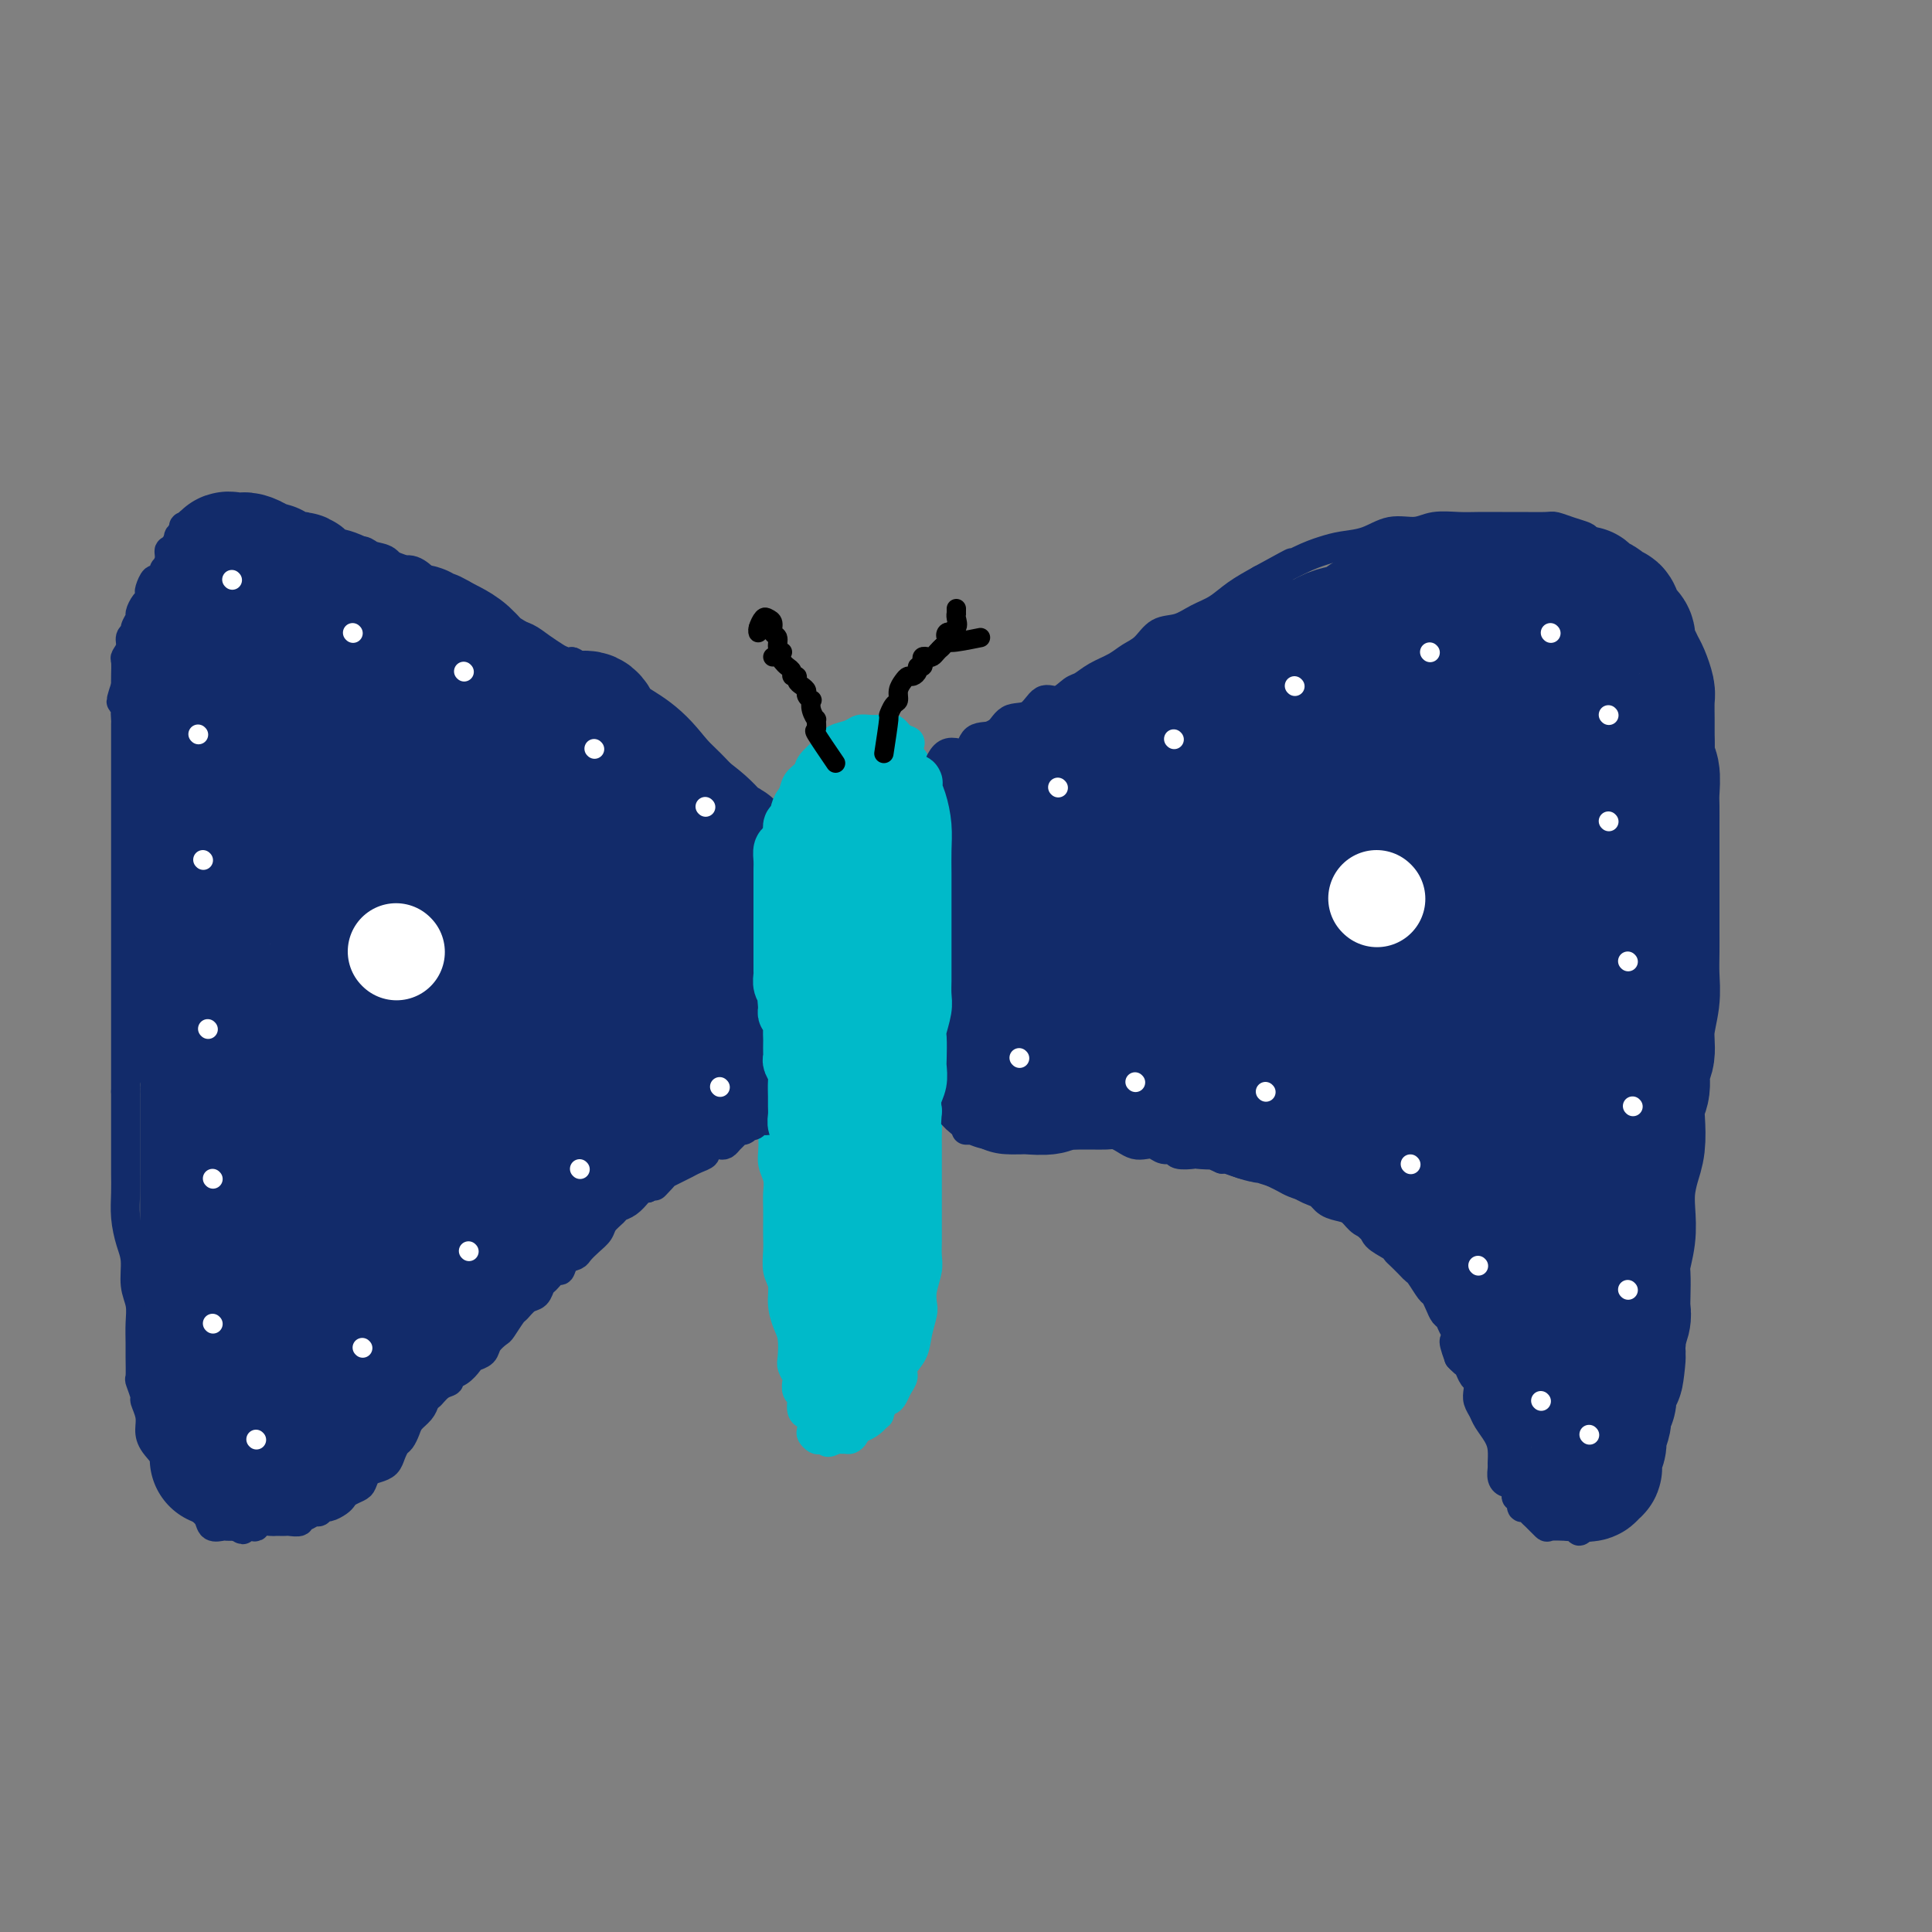 <svg viewBox='0 0 400 400' version='1.1' xmlns='http://www.w3.org/2000/svg' xmlns:xlink='http://www.w3.org/1999/xlink'><rect x="0" y="0" width="400" height="400" fill="#808080" stroke="none"/><g fill='none' stroke='#00BAC9' stroke-width='6' stroke-linecap='round' stroke-linejoin='round'><path d='M160,196c-0.431,-1.682 -0.861,-3.363 -1,-4c-0.139,-0.637 0.015,-0.228 0,-1c-0.015,-0.772 -0.197,-2.724 0,-4c0.197,-1.276 0.774,-1.877 1,-3c0.226,-1.123 0.102,-2.770 0,-4c-0.102,-1.230 -0.182,-2.044 0,-3c0.182,-0.956 0.625,-2.056 1,-3c0.375,-0.944 0.682,-1.734 1,-3c0.318,-1.266 0.647,-3.010 1,-4c0.353,-0.990 0.732,-1.227 1,-2c0.268,-0.773 0.427,-2.081 1,-3c0.573,-0.919 1.561,-1.450 2,-2c0.439,-0.550 0.330,-1.118 1,-2c0.670,-0.882 2.119,-2.079 3,-3c0.881,-0.921 1.194,-1.567 2,-2c0.806,-0.433 2.103,-0.652 3,-1c0.897,-0.348 1.392,-0.826 2,-1c0.608,-0.174 1.329,-0.044 2,0c0.671,0.044 1.293,0.001 2,0c0.707,-0.001 1.499,0.041 2,0c0.501,-0.041 0.712,-0.165 1,0c0.288,0.165 0.654,0.619 1,1c0.346,0.381 0.673,0.691 1,1'/><path d='M187,153c2.344,0.353 1.203,1.234 1,2c-0.203,0.766 0.533,1.416 1,2c0.467,0.584 0.665,1.101 1,2c0.335,0.899 0.808,2.180 1,3c0.192,0.820 0.104,1.178 0,2c-0.104,0.822 -0.224,2.108 0,3c0.224,0.892 0.792,1.389 1,2c0.208,0.611 0.056,1.337 0,2c-0.056,0.663 -0.016,1.265 0,2c0.016,0.735 0.008,1.604 0,2c-0.008,0.396 -0.016,0.318 0,1c0.016,0.682 0.056,2.125 0,3c-0.056,0.875 -0.207,1.182 0,2c0.207,0.818 0.774,2.147 1,3c0.226,0.853 0.113,1.228 0,2c-0.113,0.772 -0.226,1.940 0,3c0.226,1.060 0.793,2.012 1,3c0.207,0.988 0.056,2.010 0,3c-0.056,0.990 -0.015,1.946 0,3c0.015,1.054 0.004,2.207 0,3c-0.004,0.793 -0.001,1.228 0,2c0.001,0.772 -0.000,1.882 0,3c0.000,1.118 0.001,2.243 0,3c-0.001,0.757 -0.004,1.146 0,2c0.004,0.854 0.016,2.172 0,3c-0.016,0.828 -0.061,1.166 0,2c0.061,0.834 0.226,2.163 0,3c-0.226,0.837 -0.844,1.183 -1,2c-0.156,0.817 0.150,2.105 0,3c-0.150,0.895 -0.757,1.399 -1,2c-0.243,0.601 -0.121,1.301 0,2'/><path d='M192,228c-0.309,6.310 -0.083,4.085 0,4c0.083,-0.085 0.022,1.971 0,3c-0.022,1.029 -0.006,1.031 0,2c0.006,0.969 0.002,2.905 0,4c-0.002,1.095 -0.000,1.350 0,2c0.000,0.650 -0.000,1.696 0,3c0.000,1.304 0.001,2.865 0,4c-0.001,1.135 -0.004,1.843 0,3c0.004,1.157 0.015,2.761 0,4c-0.015,1.239 -0.056,2.112 0,3c0.056,0.888 0.208,1.791 0,3c-0.208,1.209 -0.775,2.725 -1,4c-0.225,1.275 -0.106,2.309 0,3c0.106,0.691 0.201,1.039 0,2c-0.201,0.961 -0.698,2.537 -1,4c-0.302,1.463 -0.410,2.815 -1,4c-0.590,1.185 -1.664,2.203 -2,3c-0.336,0.797 0.065,1.375 0,2c-0.065,0.625 -0.596,1.299 -1,2c-0.404,0.701 -0.681,1.431 -1,2c-0.319,0.569 -0.680,0.979 -1,1c-0.320,0.021 -0.600,-0.346 -1,0c-0.400,0.346 -0.919,1.406 -1,2c-0.081,0.594 0.276,0.723 0,1c-0.276,0.277 -1.186,0.701 -2,1c-0.814,0.299 -1.532,0.472 -2,1c-0.468,0.528 -0.686,1.409 -1,2c-0.314,0.591 -0.723,0.890 -1,1c-0.277,0.110 -0.421,0.030 -1,0c-0.579,-0.030 -1.594,-0.008 -2,0c-0.406,0.008 -0.203,0.004 0,0'/><path d='M173,298c-2.106,1.241 -1.871,0.345 -2,0c-0.129,-0.345 -0.622,-0.137 -1,0c-0.378,0.137 -0.640,0.205 -1,0c-0.360,-0.205 -0.818,-0.684 -1,-1c-0.182,-0.316 -0.087,-0.471 0,-1c0.087,-0.529 0.167,-1.433 0,-2c-0.167,-0.567 -0.580,-0.796 -1,-1c-0.420,-0.204 -0.848,-0.382 -1,-1c-0.152,-0.618 -0.027,-1.675 0,-2c0.027,-0.325 -0.044,0.083 0,0c0.044,-0.083 0.204,-0.656 0,-1c-0.204,-0.344 -0.773,-0.461 -1,-1c-0.227,-0.539 -0.113,-1.502 0,-2c0.113,-0.498 0.224,-0.530 0,-1c-0.224,-0.470 -0.782,-1.377 -1,-2c-0.218,-0.623 -0.096,-0.961 0,-2c0.096,-1.039 0.166,-2.780 0,-4c-0.166,-1.220 -0.566,-1.919 -1,-3c-0.434,-1.081 -0.901,-2.543 -1,-4c-0.099,-1.457 0.170,-2.907 0,-4c-0.170,-1.093 -0.777,-1.829 -1,-3c-0.223,-1.171 -0.060,-2.778 0,-4c0.060,-1.222 0.017,-2.060 0,-3c-0.017,-0.940 -0.008,-1.984 0,-3c0.008,-1.016 0.016,-2.004 0,-3c-0.016,-0.996 -0.057,-1.999 0,-3c0.057,-1.001 0.211,-2.000 0,-3c-0.211,-1.000 -0.789,-2.000 -1,-3c-0.211,-1.000 -0.057,-2.000 0,-3c0.057,-1.000 0.016,-2.000 0,-3c-0.016,-1.000 -0.008,-2.000 0,-3'/><path d='M160,232c-0.619,-8.586 -0.166,-4.550 0,-4c0.166,0.550 0.044,-2.384 0,-4c-0.044,-1.616 -0.012,-1.912 0,-3c0.012,-1.088 0.003,-2.967 0,-4c-0.003,-1.033 -0.001,-1.221 0,-2c0.001,-0.779 0.000,-2.149 0,-3c-0.000,-0.851 -0.000,-1.183 0,-2c0.000,-0.817 0.000,-2.120 0,-3c-0.000,-0.880 -0.000,-1.339 0,-2c0.000,-0.661 0.000,-1.524 0,-2c-0.000,-0.476 -0.000,-0.564 0,-1c0.000,-0.436 0.000,-1.220 0,-2c-0.000,-0.780 -0.000,-1.556 0,-2c0.000,-0.444 0.000,-0.557 0,-1c-0.000,-0.443 -0.000,-1.218 0,-2c0.000,-0.782 0.000,-1.572 0,-2c-0.000,-0.428 -0.000,-0.493 0,-1c0.000,-0.507 0.000,-1.455 0,-2c-0.000,-0.545 -0.000,-0.685 0,-1c0.000,-0.315 0.000,-0.804 0,-1c-0.000,-0.196 -0.000,-0.098 0,0'/></g>
<g fill='none' stroke='#00BAC9' stroke-width='20' stroke-linecap='round' stroke-linejoin='round'><path d='M171,239c-0.843,0.381 -1.686,0.762 -2,1c-0.314,0.238 -0.098,0.333 0,1c0.098,0.667 0.079,1.906 0,3c-0.079,1.094 -0.217,2.044 0,3c0.217,0.956 0.790,1.918 1,3c0.210,1.082 0.056,2.286 0,3c-0.056,0.714 -0.015,0.940 0,1c0.015,0.060 0.005,-0.046 0,0c-0.005,0.046 -0.005,0.245 0,-1c0.005,-1.245 0.016,-3.932 0,-7c-0.016,-3.068 -0.057,-6.515 0,-10c0.057,-3.485 0.214,-7.009 0,-10c-0.214,-2.991 -0.800,-5.450 -1,-7c-0.200,-1.550 -0.015,-2.190 0,-2c0.015,0.190 -0.140,1.211 0,2c0.140,0.789 0.573,1.345 1,2c0.427,0.655 0.846,1.409 1,3c0.154,1.591 0.041,4.017 0,6c-0.041,1.983 -0.011,3.521 0,5c0.011,1.479 0.003,2.899 0,4c-0.003,1.101 -0.001,1.883 0,2c0.001,0.117 0.000,-0.430 0,-1c-0.000,-0.570 -0.000,-1.163 0,-2c0.000,-0.837 0.000,-1.919 0,-3'/><path d='M171,235c-0.226,-1.696 -0.793,-3.937 -1,-6c-0.207,-2.063 -0.056,-3.947 0,-6c0.056,-2.053 0.015,-4.274 0,-6c-0.015,-1.726 -0.004,-2.956 0,-4c0.004,-1.044 0.001,-1.903 0,-3c-0.001,-1.097 -0.000,-2.433 0,-3c0.000,-0.567 0.000,-0.364 0,-1c-0.000,-0.636 -0.000,-2.111 0,-3c0.000,-0.889 0.000,-1.193 0,-2c-0.000,-0.807 -0.000,-2.118 0,-3c0.000,-0.882 0.000,-1.335 0,-2c-0.000,-0.665 -0.000,-1.540 0,-2c0.000,-0.460 0.000,-0.504 0,-1c-0.000,-0.496 -0.000,-1.445 0,-2c0.000,-0.555 0.000,-0.715 0,-1c-0.000,-0.285 -0.000,-0.695 0,-1c0.000,-0.305 0.000,-0.504 0,-1c-0.000,-0.496 -0.000,-1.287 0,-2c0.000,-0.713 0.000,-1.346 0,-2c-0.000,-0.654 -0.001,-1.327 0,-2c0.001,-0.673 0.003,-1.345 0,-2c-0.003,-0.655 -0.011,-1.293 0,-2c0.011,-0.707 0.041,-1.485 0,-2c-0.041,-0.515 -0.152,-0.768 0,-1c0.152,-0.232 0.566,-0.442 1,-1c0.434,-0.558 0.889,-1.463 1,-2c0.111,-0.537 -0.122,-0.705 0,-1c0.122,-0.295 0.600,-0.718 1,-1c0.400,-0.282 0.723,-0.422 1,-1c0.277,-0.578 0.508,-1.594 1,-2c0.492,-0.406 1.246,-0.203 2,0'/><path d='M177,167c0.975,-1.513 -0.089,-0.797 0,-1c0.089,-0.203 1.330,-1.325 2,-2c0.670,-0.675 0.768,-0.902 1,-1c0.232,-0.098 0.598,-0.068 1,0c0.402,0.068 0.840,0.173 1,0c0.160,-0.173 0.043,-0.624 0,0c-0.043,0.624 -0.011,2.321 0,3c0.011,0.679 0.003,0.338 0,1c-0.003,0.662 -0.001,2.327 0,3c0.001,0.673 -0.001,0.355 0,1c0.001,0.645 0.004,2.255 0,3c-0.004,0.745 -0.015,0.626 0,1c0.015,0.374 0.057,1.243 0,2c-0.057,0.757 -0.211,1.403 0,2c0.211,0.597 0.789,1.147 1,2c0.211,0.853 0.057,2.011 0,3c-0.057,0.989 -0.015,1.808 0,3c0.015,1.192 0.004,2.755 0,4c-0.004,1.245 -0.000,2.171 0,3c0.000,0.829 -0.004,1.561 0,3c0.004,1.439 0.015,3.585 0,5c-0.015,1.415 -0.057,2.097 0,3c0.057,0.903 0.211,2.026 0,3c-0.211,0.974 -0.789,1.800 -1,3c-0.211,1.200 -0.057,2.775 0,4c0.057,1.225 0.016,2.102 0,3c-0.016,0.898 -0.007,1.818 0,3c0.007,1.182 0.012,2.626 0,4c-0.012,1.374 -0.042,2.678 0,4c0.042,1.322 0.155,2.664 0,4c-0.155,1.336 -0.577,2.668 -1,4'/><path d='M181,237c-0.155,12.375 -0.041,6.311 0,5c0.041,-1.311 0.011,2.130 0,4c-0.011,1.870 -0.003,2.167 0,3c0.003,0.833 0.001,2.201 0,3c-0.001,0.799 -0.000,1.028 0,2c0.000,0.972 0.000,2.687 0,4c-0.000,1.313 -0.000,2.225 0,3c0.000,0.775 0.001,1.413 0,2c-0.001,0.587 -0.004,1.124 0,2c0.004,0.876 0.016,2.092 0,3c-0.016,0.908 -0.060,1.507 0,2c0.060,0.493 0.223,0.880 0,2c-0.223,1.120 -0.834,2.972 -1,4c-0.166,1.028 0.113,1.231 0,2c-0.113,0.769 -0.618,2.104 -1,3c-0.382,0.896 -0.642,1.353 -1,2c-0.358,0.647 -0.813,1.484 -1,2c-0.187,0.516 -0.105,0.713 0,1c0.105,0.287 0.234,0.666 0,1c-0.234,0.334 -0.832,0.624 -1,1c-0.168,0.376 0.095,0.840 0,1c-0.095,0.160 -0.547,0.018 -1,0c-0.453,-0.018 -0.906,0.089 -1,0c-0.094,-0.089 0.171,-0.375 0,-1c-0.171,-0.625 -0.778,-1.589 -1,-2c-0.222,-0.411 -0.060,-0.270 0,-1c0.060,-0.730 0.016,-2.330 0,-3c-0.016,-0.670 -0.004,-0.411 0,-1c0.004,-0.589 0.001,-2.025 0,-3c-0.001,-0.975 -0.001,-1.487 0,-2'/><path d='M173,276c-0.399,-2.576 0.103,-3.015 0,-4c-0.103,-0.985 -0.812,-2.517 -1,-4c-0.188,-1.483 0.146,-2.918 0,-4c-0.146,-1.082 -0.771,-1.811 -1,-3c-0.229,-1.189 -0.061,-2.837 0,-4c0.061,-1.163 0.016,-1.840 0,-3c-0.016,-1.160 -0.004,-2.802 0,-4c0.004,-1.198 0.001,-1.952 0,-3c-0.001,-1.048 -0.000,-2.390 0,-3c0.000,-0.610 0.000,-0.490 0,-1c-0.000,-0.510 -0.000,-1.652 0,-2c0.000,-0.348 0.000,0.099 0,0c-0.000,-0.099 -0.000,-0.742 0,-1c0.000,-0.258 0.000,-0.129 0,0'/></g>
<g fill='none' stroke='#122B6A' stroke-width='6' stroke-linecap='round' stroke-linejoin='round'><path d='M193,162c0.848,-2.625 1.695,-5.250 3,-6c1.305,-0.750 3.066,0.377 4,0c0.934,-0.377 1.040,-2.256 2,-3c0.960,-0.744 2.774,-0.351 4,-1c1.226,-0.649 1.865,-2.338 3,-3c1.135,-0.662 2.765,-0.295 4,-1c1.235,-0.705 2.076,-2.482 3,-3c0.924,-0.518 1.931,0.223 3,0c1.069,-0.223 2.201,-1.411 3,-2c0.799,-0.589 1.267,-0.579 2,-1c0.733,-0.421 1.732,-1.272 3,-2c1.268,-0.728 2.807,-1.332 4,-2c1.193,-0.668 2.041,-1.401 3,-2c0.959,-0.599 2.031,-1.066 3,-2c0.969,-0.934 1.836,-2.336 3,-3c1.164,-0.664 2.624,-0.589 4,-1c1.376,-0.411 2.668,-1.306 4,-2c1.332,-0.694 2.705,-1.187 4,-2c1.295,-0.813 2.513,-1.947 4,-3c1.487,-1.053 3.244,-2.027 5,-3'/><path d='M261,120c10.787,-5.930 5.255,-2.753 4,-2c-1.255,0.753 1.765,-0.916 4,-2c2.235,-1.084 3.683,-1.582 5,-2c1.317,-0.418 2.504,-0.757 4,-1c1.496,-0.243 3.303,-0.391 5,-1c1.697,-0.609 3.285,-1.680 5,-2c1.715,-0.320 3.558,0.110 5,0c1.442,-0.110 2.484,-0.762 4,-1c1.516,-0.238 3.506,-0.064 5,0c1.494,0.064 2.493,0.016 4,0c1.507,-0.016 3.523,-0.001 5,0c1.477,0.001 2.417,-0.010 4,0c1.583,0.010 3.810,0.043 5,0c1.190,-0.043 1.344,-0.162 2,0c0.656,0.162 1.814,0.606 3,1c1.186,0.394 2.400,0.740 3,1c0.600,0.260 0.584,0.435 1,1c0.416,0.565 1.262,1.521 2,2c0.738,0.479 1.367,0.480 2,1c0.633,0.520 1.269,1.558 2,2c0.731,0.442 1.558,0.290 2,1c0.442,0.710 0.501,2.284 1,3c0.499,0.716 1.439,0.573 2,1c0.561,0.427 0.741,1.423 1,2c0.259,0.577 0.595,0.736 1,1c0.405,0.264 0.879,0.635 1,1c0.121,0.365 -0.111,0.725 0,1c0.111,0.275 0.566,0.465 1,1c0.434,0.535 0.848,1.413 1,2c0.152,0.587 0.044,0.882 0,1c-0.044,0.118 -0.022,0.059 0,0'/><path d='M345,131c1.543,2.345 0.399,1.206 0,1c-0.399,-0.206 -0.055,0.521 0,1c0.055,0.479 -0.181,0.710 0,1c0.181,0.290 0.780,0.640 1,1c0.220,0.360 0.063,0.729 0,1c-0.063,0.271 -0.031,0.444 0,1c0.031,0.556 0.060,1.496 0,2c-0.060,0.504 -0.210,0.571 0,1c0.210,0.429 0.778,1.219 1,2c0.222,0.781 0.097,1.551 0,2c-0.097,0.449 -0.167,0.576 0,1c0.167,0.424 0.570,1.146 1,2c0.430,0.854 0.886,1.839 1,2c0.114,0.161 -0.113,-0.501 0,0c0.113,0.501 0.565,2.164 1,3c0.435,0.836 0.852,0.843 1,1c0.148,0.157 0.025,0.464 0,1c-0.025,0.536 0.046,1.301 0,2c-0.046,0.699 -0.208,1.331 0,2c0.208,0.669 0.788,1.375 1,2c0.212,0.625 0.057,1.169 0,2c-0.057,0.831 -0.015,1.950 0,3c0.015,1.050 0.004,2.031 0,3c-0.004,0.969 -0.001,1.925 0,3c0.001,1.075 0.000,2.268 0,3c-0.000,0.732 -0.000,1.003 0,2c0.000,0.997 0.000,2.720 0,4c-0.000,1.280 -0.000,2.116 0,3c0.000,0.884 0.000,1.815 0,3c-0.000,1.185 -0.000,2.624 0,4c0.000,1.376 0.000,2.688 0,4'/><path d='M352,194c0.004,5.732 0.015,3.061 0,3c-0.015,-0.061 -0.057,2.489 0,4c0.057,1.511 0.212,1.982 0,3c-0.212,1.018 -0.792,2.582 -1,4c-0.208,1.418 -0.046,2.690 0,4c0.046,1.310 -0.025,2.660 0,4c0.025,1.340 0.146,2.671 0,4c-0.146,1.329 -0.560,2.655 -1,4c-0.440,1.345 -0.905,2.707 -1,4c-0.095,1.293 0.181,2.515 0,4c-0.181,1.485 -0.819,3.232 -1,5c-0.181,1.768 0.096,3.557 0,5c-0.096,1.443 -0.565,2.539 -1,4c-0.435,1.461 -0.838,3.287 -1,5c-0.162,1.713 -0.085,3.312 0,5c0.085,1.688 0.176,3.463 0,5c-0.176,1.537 -0.621,2.834 -1,4c-0.379,1.166 -0.692,2.200 -1,4c-0.308,1.800 -0.611,4.365 -1,6c-0.389,1.635 -0.864,2.340 -1,4c-0.136,1.660 0.066,4.274 0,6c-0.066,1.726 -0.402,2.562 -1,4c-0.598,1.438 -1.460,3.477 -2,5c-0.540,1.523 -0.760,2.530 -1,4c-0.240,1.470 -0.502,3.405 -1,5c-0.498,1.595 -1.233,2.852 -2,4c-0.767,1.148 -1.567,2.189 -2,3c-0.433,0.811 -0.497,1.393 -1,2c-0.503,0.607 -1.443,1.240 -2,2c-0.557,0.760 -0.731,1.646 -1,2c-0.269,0.354 -0.635,0.177 -1,0'/><path d='M328,316c-1.594,2.011 -1.079,0.538 -1,0c0.079,-0.538 -0.278,-0.142 -1,0c-0.722,0.142 -1.808,0.031 -2,0c-0.192,-0.031 0.510,0.017 0,0c-0.510,-0.017 -2.230,-0.100 -3,0c-0.770,0.100 -0.589,0.383 -1,0c-0.411,-0.383 -1.416,-1.431 -2,-2c-0.584,-0.569 -0.749,-0.659 -1,-1c-0.251,-0.341 -0.589,-0.931 -1,-1c-0.411,-0.069 -0.894,0.385 -1,0c-0.106,-0.385 0.165,-1.610 0,-2c-0.165,-0.390 -0.765,0.054 -1,0c-0.235,-0.054 -0.105,-0.605 0,-1c0.105,-0.395 0.186,-0.635 0,-1c-0.186,-0.365 -0.638,-0.856 -1,-1c-0.362,-0.144 -0.632,0.057 -1,0c-0.368,-0.057 -0.833,-0.374 -1,-1c-0.167,-0.626 -0.038,-1.561 0,-2c0.038,-0.439 -0.017,-0.383 0,-1c0.017,-0.617 0.106,-1.909 0,-3c-0.106,-1.091 -0.407,-1.983 -1,-3c-0.593,-1.017 -1.479,-2.160 -2,-3c-0.521,-0.840 -0.679,-1.376 -1,-2c-0.321,-0.624 -0.807,-1.337 -1,-2c-0.193,-0.663 -0.093,-1.277 0,-2c0.093,-0.723 0.180,-1.556 0,-2c-0.180,-0.444 -0.625,-0.501 -1,-1c-0.375,-0.499 -0.678,-1.442 -1,-2c-0.322,-0.558 -0.663,-0.731 -1,-1c-0.337,-0.269 -0.668,-0.635 -1,-1'/><path d='M302,281c-1.869,-5.053 -0.542,-3.184 0,-3c0.542,0.184 0.300,-1.315 0,-2c-0.300,-0.685 -0.658,-0.555 -1,-1c-0.342,-0.445 -0.668,-1.465 -1,-2c-0.332,-0.535 -0.670,-0.585 -1,-1c-0.330,-0.415 -0.652,-1.197 -1,-2c-0.348,-0.803 -0.722,-1.629 -1,-2c-0.278,-0.371 -0.459,-0.288 -1,-1c-0.541,-0.712 -1.441,-2.218 -2,-3c-0.559,-0.782 -0.778,-0.839 -1,-1c-0.222,-0.161 -0.449,-0.427 -1,-1c-0.551,-0.573 -1.428,-1.453 -2,-2c-0.572,-0.547 -0.839,-0.761 -1,-1c-0.161,-0.239 -0.217,-0.501 -1,-1c-0.783,-0.499 -2.292,-1.233 -3,-2c-0.708,-0.767 -0.616,-1.566 -1,-2c-0.384,-0.434 -1.244,-0.501 -2,-1c-0.756,-0.499 -1.409,-1.429 -2,-2c-0.591,-0.571 -1.121,-0.783 -2,-1c-0.879,-0.217 -2.108,-0.439 -3,-1c-0.892,-0.561 -1.446,-1.460 -2,-2c-0.554,-0.540 -1.107,-0.722 -2,-1c-0.893,-0.278 -2.126,-0.653 -3,-1c-0.874,-0.347 -1.390,-0.668 -2,-1c-0.610,-0.332 -1.313,-0.676 -2,-1c-0.687,-0.324 -1.357,-0.626 -2,-1c-0.643,-0.374 -1.258,-0.818 -2,-1c-0.742,-0.182 -1.611,-0.100 -2,0c-0.389,0.100 -0.297,0.219 -1,0c-0.703,-0.219 -2.201,-0.777 -3,-1c-0.799,-0.223 -0.900,-0.112 -1,0'/><path d='M253,240c-4.452,-1.929 -2.081,-1.253 -2,-1c0.081,0.253 -2.128,0.083 -3,0c-0.872,-0.083 -0.408,-0.078 -1,0c-0.592,0.078 -2.242,0.231 -3,0c-0.758,-0.231 -0.626,-0.846 -1,-1c-0.374,-0.154 -1.255,0.152 -2,0c-0.745,-0.152 -1.355,-0.762 -2,-1c-0.645,-0.238 -1.327,-0.102 -2,0c-0.673,0.102 -1.339,0.171 -2,0c-0.661,-0.171 -1.317,-0.582 -2,-1c-0.683,-0.418 -1.391,-0.844 -2,-1c-0.609,-0.156 -1.118,-0.042 -2,0c-0.882,0.042 -2.137,0.011 -3,0c-0.863,-0.011 -1.334,-0.002 -2,0c-0.666,0.002 -1.526,-0.003 -2,0c-0.474,0.003 -0.561,0.015 -1,0c-0.439,-0.015 -1.231,-0.057 -2,0c-0.769,0.057 -1.515,0.211 -2,0c-0.485,-0.211 -0.707,-0.789 -1,-1c-0.293,-0.211 -0.656,-0.057 -1,0c-0.344,0.057 -0.670,0.015 -1,0c-0.330,-0.015 -0.666,-0.004 -1,0c-0.334,0.004 -0.668,0.001 -1,0c-0.332,-0.001 -0.661,-0.000 -1,0c-0.339,0.000 -0.686,0.000 -1,0c-0.314,-0.000 -0.595,-0.000 -1,0c-0.405,0.000 -0.935,0.000 -1,0c-0.065,-0.000 0.333,-0.000 0,0c-0.333,0.000 -1.397,0.000 -2,0c-0.603,-0.000 -0.744,-0.000 -1,0c-0.256,0.000 -0.628,0.000 -1,0'/><path d='M204,234c-7.533,-0.928 -1.864,-0.249 0,0c1.864,0.249 -0.075,0.067 -1,0c-0.925,-0.067 -0.836,-0.018 -1,0c-0.164,0.018 -0.583,0.005 -1,0c-0.417,-0.005 -0.834,-0.001 -1,0c-0.166,0.001 -0.083,0.001 0,0'/><path d='M161,169c-2.780,-0.976 -5.560,-1.952 -7,-3c-1.440,-1.048 -1.541,-2.167 -2,-3c-0.459,-0.833 -1.278,-1.379 -2,-2c-0.722,-0.621 -1.348,-1.317 -2,-2c-0.652,-0.683 -1.330,-1.352 -2,-2c-0.670,-0.648 -1.330,-1.274 -2,-2c-0.670,-0.726 -1.348,-1.553 -2,-2c-0.652,-0.447 -1.278,-0.515 -2,-1c-0.722,-0.485 -1.541,-1.385 -2,-2c-0.459,-0.615 -0.560,-0.943 -1,-1c-0.440,-0.057 -1.220,0.158 -2,0c-0.780,-0.158 -1.560,-0.689 -2,-1c-0.440,-0.311 -0.541,-0.402 -1,-1c-0.459,-0.598 -1.278,-1.705 -2,-2c-0.722,-0.295 -1.348,0.220 -2,0c-0.652,-0.220 -1.329,-1.175 -2,-2c-0.671,-0.825 -1.334,-1.522 -2,-2c-0.666,-0.478 -1.333,-0.739 -2,-1'/><path d='M122,140c-6.326,-4.888 -2.642,-2.609 -2,-2c0.642,0.609 -1.757,-0.453 -3,-1c-1.243,-0.547 -1.330,-0.579 -2,-1c-0.670,-0.421 -1.923,-1.230 -3,-2c-1.077,-0.770 -1.978,-1.502 -3,-2c-1.022,-0.498 -2.164,-0.762 -3,-1c-0.836,-0.238 -1.365,-0.449 -2,-1c-0.635,-0.551 -1.376,-1.443 -2,-2c-0.624,-0.557 -1.130,-0.778 -2,-1c-0.870,-0.222 -2.105,-0.443 -3,-1c-0.895,-0.557 -1.450,-1.450 -2,-2c-0.550,-0.550 -1.096,-0.758 -2,-1c-0.904,-0.242 -2.166,-0.516 -3,-1c-0.834,-0.484 -1.239,-1.176 -2,-2c-0.761,-0.824 -1.879,-1.780 -3,-2c-1.121,-0.220 -2.244,0.296 -3,0c-0.756,-0.296 -1.146,-1.402 -2,-2c-0.854,-0.598 -2.172,-0.686 -3,-1c-0.828,-0.314 -1.165,-0.854 -2,-1c-0.835,-0.146 -2.167,0.100 -3,0c-0.833,-0.100 -1.168,-0.548 -2,-1c-0.832,-0.452 -2.163,-0.910 -3,-1c-0.837,-0.090 -1.182,0.186 -2,0c-0.818,-0.186 -2.111,-0.835 -3,-1c-0.889,-0.165 -1.374,0.153 -2,0c-0.626,-0.153 -1.393,-0.777 -2,-1c-0.607,-0.223 -1.055,-0.046 -2,0c-0.945,0.046 -2.387,-0.039 -3,0c-0.613,0.039 -0.396,0.203 -1,0c-0.604,-0.203 -2.030,-0.772 -3,-1c-0.970,-0.228 -1.485,-0.114 -2,0'/><path d='M47,109c-6.300,-1.392 -3.050,-0.373 -2,0c1.050,0.373 -0.100,0.100 -1,0c-0.900,-0.100 -1.552,-0.028 -2,0c-0.448,0.028 -0.693,0.010 -1,0c-0.307,-0.010 -0.675,-0.014 -1,0c-0.325,0.014 -0.608,0.044 -1,0c-0.392,-0.044 -0.892,-0.161 -1,0c-0.108,0.161 0.177,0.602 0,1c-0.177,0.398 -0.817,0.753 -1,1c-0.183,0.247 0.091,0.386 0,1c-0.091,0.614 -0.545,1.703 -1,2c-0.455,0.297 -0.909,-0.200 -1,0c-0.091,0.200 0.183,1.095 0,2c-0.183,0.905 -0.823,1.818 -1,2c-0.177,0.182 0.110,-0.369 0,0c-0.110,0.369 -0.617,1.657 -1,2c-0.383,0.343 -0.641,-0.260 -1,0c-0.359,0.260 -0.818,1.383 -1,2c-0.182,0.617 -0.086,0.728 0,1c0.086,0.272 0.163,0.707 0,1c-0.163,0.293 -0.564,0.446 -1,1c-0.436,0.554 -0.905,1.510 -1,2c-0.095,0.490 0.186,0.515 0,1c-0.186,0.485 -0.838,1.429 -1,2c-0.162,0.571 0.167,0.767 0,1c-0.167,0.233 -0.829,0.503 -1,1c-0.171,0.497 0.150,1.222 0,2c-0.150,0.778 -0.772,1.611 -1,2c-0.228,0.389 -0.061,0.336 0,1c0.061,0.664 0.018,2.047 0,3c-0.018,0.953 -0.009,1.477 0,2'/><path d='M26,142c-1.856,5.485 -0.497,2.696 0,2c0.497,-0.696 0.133,0.700 0,2c-0.133,1.300 -0.036,2.503 0,3c0.036,0.497 0.010,0.289 0,1c-0.010,0.711 -0.003,2.343 0,3c0.003,0.657 0.001,0.339 0,1c-0.001,0.661 -0.000,2.302 0,3c0.000,0.698 0.000,0.455 0,1c-0.000,0.545 -0.000,1.879 0,3c0.000,1.121 0.000,2.028 0,3c-0.000,0.972 -0.000,2.008 0,3c0.000,0.992 0.000,1.941 0,3c-0.000,1.059 -0.000,2.230 0,3c0.000,0.770 0.000,1.140 0,2c-0.000,0.860 -0.000,2.212 0,3c0.000,0.788 0.000,1.014 0,2c-0.000,0.986 -0.000,2.733 0,4c0.000,1.267 0.000,2.054 0,3c-0.000,0.946 -0.000,2.052 0,3c0.000,0.948 0.000,1.739 0,3c-0.000,1.261 -0.000,2.993 0,4c0.000,1.007 0.000,1.288 0,2c-0.000,0.712 -0.000,1.856 0,3c0.000,1.144 0.000,2.287 0,3c-0.000,0.713 -0.000,0.995 0,2c0.000,1.005 0.000,2.733 0,4c-0.000,1.267 -0.000,2.071 0,3c0.000,0.929 0.000,1.981 0,3c0.000,1.019 -0.000,2.005 0,3c0.000,0.995 0.000,1.999 0,3c0.000,1.001 0.000,2.001 0,3'/><path d='M26,226c-0.000,13.563 -0.000,5.471 0,3c0.000,-2.471 0.000,0.680 0,3c-0.000,2.320 -0.001,3.809 0,5c0.001,1.191 0.003,2.082 0,3c-0.003,0.918 -0.011,1.861 0,3c0.011,1.139 0.040,2.475 0,4c-0.040,1.525 -0.151,3.240 0,5c0.151,1.760 0.562,3.565 1,5c0.438,1.435 0.902,2.499 1,4c0.098,1.501 -0.170,3.439 0,5c0.170,1.561 0.778,2.745 1,4c0.222,1.255 0.058,2.582 0,4c-0.058,1.418 -0.012,2.927 0,4c0.012,1.073 -0.012,1.711 0,3c0.012,1.289 0.060,3.230 0,4c-0.060,0.770 -0.226,0.369 0,1c0.226,0.631 0.846,2.293 1,3c0.154,0.707 -0.158,0.460 0,1c0.158,0.540 0.786,1.866 1,3c0.214,1.134 0.015,2.075 0,3c-0.015,0.925 0.156,1.833 1,3c0.844,1.167 2.363,2.591 3,4c0.637,1.409 0.393,2.802 1,4c0.607,1.198 2.064,2.202 3,3c0.936,0.798 1.350,1.391 2,2c0.650,0.609 1.536,1.235 2,2c0.464,0.765 0.506,1.669 1,2c0.494,0.331 1.442,0.089 2,0c0.558,-0.089 0.727,-0.024 1,0c0.273,0.024 0.649,0.007 1,0c0.351,-0.007 0.675,-0.003 1,0'/><path d='M49,316c2.130,1.397 0.956,0.388 1,0c0.044,-0.388 1.307,-0.157 2,0c0.693,0.157 0.815,0.238 1,0c0.185,-0.238 0.431,-0.796 1,-1c0.569,-0.204 1.461,-0.055 2,0c0.539,0.055 0.727,0.016 1,0c0.273,-0.016 0.633,-0.008 1,0c0.367,0.008 0.741,0.017 1,0c0.259,-0.017 0.402,-0.061 1,0c0.598,0.061 1.652,0.228 2,0c0.348,-0.228 -0.009,-0.850 0,-1c0.009,-0.150 0.382,0.171 1,0c0.618,-0.171 1.479,-0.833 2,-1c0.521,-0.167 0.703,0.163 1,0c0.297,-0.163 0.708,-0.817 1,-1c0.292,-0.183 0.463,0.105 1,0c0.537,-0.105 1.439,-0.605 2,-1c0.561,-0.395 0.779,-0.687 1,-1c0.221,-0.313 0.443,-0.647 1,-1c0.557,-0.353 1.448,-0.724 2,-1c0.552,-0.276 0.764,-0.458 1,-1c0.236,-0.542 0.497,-1.445 1,-2c0.503,-0.555 1.248,-0.764 2,-1c0.752,-0.236 1.511,-0.500 2,-1c0.489,-0.500 0.707,-1.236 1,-2c0.293,-0.764 0.659,-1.556 1,-2c0.341,-0.444 0.655,-0.542 1,-1c0.345,-0.458 0.721,-1.277 1,-2c0.279,-0.723 0.460,-1.348 1,-2c0.540,-0.652 1.440,-1.329 2,-2c0.560,-0.671 0.780,-1.335 1,-2'/><path d='M88,290c1.377,-2.129 0.819,-0.951 1,-1c0.181,-0.049 1.099,-1.326 2,-2c0.901,-0.674 1.784,-0.744 2,-1c0.216,-0.256 -0.236,-0.698 0,-1c0.236,-0.302 1.161,-0.465 2,-1c0.839,-0.535 1.591,-1.443 2,-2c0.409,-0.557 0.476,-0.763 1,-1c0.524,-0.237 1.506,-0.505 2,-1c0.494,-0.495 0.499,-1.217 1,-2c0.501,-0.783 1.499,-1.629 2,-2c0.501,-0.371 0.505,-0.269 1,-1c0.495,-0.731 1.481,-2.294 2,-3c0.519,-0.706 0.572,-0.555 1,-1c0.428,-0.445 1.232,-1.486 2,-2c0.768,-0.514 1.501,-0.500 2,-1c0.499,-0.500 0.762,-1.514 1,-2c0.238,-0.486 0.449,-0.445 1,-1c0.551,-0.555 1.442,-1.706 2,-2c0.558,-0.294 0.782,0.269 1,0c0.218,-0.269 0.430,-1.370 1,-2c0.570,-0.630 1.500,-0.787 2,-1c0.500,-0.213 0.572,-0.480 1,-1c0.428,-0.520 1.213,-1.291 2,-2c0.787,-0.709 1.576,-1.355 2,-2c0.424,-0.645 0.485,-1.290 1,-2c0.515,-0.710 1.486,-1.486 2,-2c0.514,-0.514 0.571,-0.765 1,-1c0.429,-0.235 1.228,-0.455 2,-1c0.772,-0.545 1.515,-1.416 2,-2c0.485,-0.584 0.710,-0.881 1,-1c0.290,-0.119 0.645,-0.059 1,0'/><path d='M134,246c7.519,-6.986 3.315,-2.450 2,-1c-1.315,1.450 0.259,-0.185 1,-1c0.741,-0.815 0.649,-0.810 1,-1c0.351,-0.190 1.146,-0.576 2,-1c0.854,-0.424 1.768,-0.887 2,-1c0.232,-0.113 -0.218,0.124 0,0c0.218,-0.124 1.105,-0.608 2,-1c0.895,-0.392 1.798,-0.693 2,-1c0.202,-0.307 -0.297,-0.621 0,-1c0.297,-0.379 1.389,-0.822 2,-1c0.611,-0.178 0.741,-0.090 1,0c0.259,0.090 0.646,0.183 1,0c0.354,-0.183 0.673,-0.641 1,-1c0.327,-0.359 0.661,-0.618 1,-1c0.339,-0.382 0.682,-0.886 1,-1c0.318,-0.114 0.610,0.162 1,0c0.390,-0.162 0.878,-0.761 1,-1c0.122,-0.239 -0.121,-0.117 0,0c0.121,0.117 0.607,0.227 1,0c0.393,-0.227 0.693,-0.793 1,-1c0.307,-0.207 0.621,-0.056 1,0c0.379,0.056 0.823,0.016 1,0c0.177,-0.016 0.089,-0.008 0,0'/></g>
<g fill='none' stroke='#122B6A' stroke-width='28' stroke-linecap='round' stroke-linejoin='round'><path d='M287,214c-2.139,-2.657 -4.278,-5.313 -5,-7c-0.722,-1.687 -0.029,-2.403 0,-3c0.029,-0.597 -0.608,-1.073 -1,-2c-0.392,-0.927 -0.538,-2.305 -1,-3c-0.462,-0.695 -1.238,-0.709 -2,-1c-0.762,-0.291 -1.509,-0.860 -3,-1c-1.491,-0.140 -3.724,0.150 -6,0c-2.276,-0.150 -4.593,-0.738 -7,-1c-2.407,-0.262 -4.904,-0.197 -8,0c-3.096,0.197 -6.791,0.526 -10,1c-3.209,0.474 -5.933,1.094 -8,2c-2.067,0.906 -3.478,2.098 -5,3c-1.522,0.902 -3.154,1.514 -4,2c-0.846,0.486 -0.906,0.848 -1,1c-0.094,0.152 -0.220,0.096 0,0c0.220,-0.096 0.788,-0.230 1,0c0.212,0.230 0.069,0.825 0,1c-0.069,0.175 -0.064,-0.069 0,0c0.064,0.069 0.186,0.452 0,1c-0.186,0.548 -0.681,1.260 -1,2c-0.319,0.740 -0.462,1.508 -1,2c-0.538,0.492 -1.470,0.706 -2,1c-0.530,0.294 -0.658,0.666 -1,1c-0.342,0.334 -0.900,0.628 -1,1c-0.100,0.372 0.257,0.820 0,1c-0.257,0.180 -1.129,0.090 -2,0'/><path d='M219,215c-1.400,1.714 -0.900,0.498 -1,0c-0.100,-0.498 -0.800,-0.277 -1,0c-0.200,0.277 0.100,0.610 0,1c-0.100,0.390 -0.600,0.836 -1,1c-0.400,0.164 -0.700,0.045 -1,0c-0.300,-0.045 -0.601,-0.015 -1,0c-0.399,0.015 -0.895,0.015 -1,0c-0.105,-0.015 0.182,-0.046 0,0c-0.182,0.046 -0.833,0.170 -1,0c-0.167,-0.170 0.152,-0.635 0,-1c-0.152,-0.365 -0.773,-0.632 -1,-1c-0.227,-0.368 -0.061,-0.838 0,-2c0.061,-1.162 0.016,-3.018 0,-5c-0.016,-1.982 -0.004,-4.092 0,-6c0.004,-1.908 0.001,-3.615 0,-5c-0.001,-1.385 -0.000,-2.447 0,-3c0.000,-0.553 0.000,-0.595 0,-1c-0.000,-0.405 -0.000,-1.172 0,-2c0.000,-0.828 0.000,-1.716 0,-2c-0.000,-0.284 -0.000,0.037 0,0c0.000,-0.037 0.000,-0.433 0,-1c-0.000,-0.567 -0.000,-1.307 0,-2c0.000,-0.693 0.000,-1.340 0,-2c-0.000,-0.660 -0.000,-1.331 0,-2c0.000,-0.669 0.000,-1.334 0,-2'/><path d='M211,180c-0.000,-5.751 -0.000,-2.628 0,-2c0.000,0.628 0.000,-1.240 0,-2c-0.000,-0.760 -0.000,-0.412 0,-1c0.000,-0.588 0.000,-2.112 0,-3c-0.000,-0.888 -0.000,-1.141 0,-2c0.000,-0.859 0.000,-2.324 0,-3c-0.000,-0.676 -0.000,-0.562 0,-1c0.000,-0.438 0.000,-1.428 0,-2c-0.000,-0.572 -0.000,-0.727 0,-1c0.000,-0.273 0.000,-0.666 0,-1c-0.000,-0.334 -0.000,-0.610 0,0c0.000,0.610 0.000,2.106 0,3c-0.000,0.894 -0.000,1.187 0,2c0.000,0.813 0.000,2.147 0,3c-0.000,0.853 -0.000,1.227 0,2c0.000,0.773 0.001,1.947 0,3c-0.001,1.053 -0.003,1.986 0,3c0.003,1.014 0.012,2.110 0,3c-0.012,0.890 -0.045,1.574 0,3c0.045,1.426 0.170,3.593 0,5c-0.170,1.407 -0.633,2.054 -1,3c-0.367,0.946 -0.637,2.193 -1,3c-0.363,0.807 -0.819,1.175 -1,2c-0.181,0.825 -0.087,2.107 0,3c0.087,0.893 0.168,1.398 0,2c-0.168,0.602 -0.584,1.301 -1,2'/><path d='M207,204c-0.845,6.603 -0.958,3.112 -1,2c-0.042,-1.112 -0.011,0.155 0,1c0.011,0.845 0.004,1.267 0,2c-0.004,0.733 -0.004,1.777 0,3c0.004,1.223 0.011,2.626 0,3c-0.011,0.374 -0.042,-0.279 0,0c0.042,0.279 0.155,1.491 0,2c-0.155,0.509 -0.577,0.317 -1,0c-0.423,-0.317 -0.845,-0.758 -1,-1c-0.155,-0.242 -0.041,-0.283 0,-1c0.041,-0.717 0.011,-2.109 0,-3c-0.011,-0.891 -0.003,-1.283 0,-2c0.003,-0.717 0.001,-1.761 0,-3c-0.001,-1.239 -0.000,-2.673 0,-4c0.000,-1.327 0.000,-2.547 0,-4c-0.000,-1.453 -0.000,-3.137 0,-5c0.000,-1.863 0.000,-3.904 0,-5c-0.000,-1.096 -0.000,-1.248 0,-2c0.000,-0.752 0.000,-2.103 0,-3c-0.000,-0.897 -0.000,-1.339 0,-2c0.000,-0.661 0.000,-1.540 0,-2c-0.000,-0.460 -0.000,-0.501 0,-1c0.000,-0.499 0.000,-1.457 0,-2c-0.000,-0.543 -0.000,-0.670 0,-1c0.000,-0.330 0.000,-0.862 0,-1c-0.000,-0.138 -0.000,0.118 0,0c0.000,-0.118 0.000,-0.609 0,-1c-0.000,-0.391 -0.000,-0.683 0,-1c0.000,-0.317 0.000,-0.658 0,-1'/><path d='M204,172c-0.309,-6.827 -0.083,-2.394 0,-1c0.083,1.394 0.022,-0.252 0,-1c-0.022,-0.748 -0.006,-0.598 0,-1c0.006,-0.402 0.002,-1.355 0,-2c-0.002,-0.645 -0.000,-0.980 0,-1c0.000,-0.020 0.000,0.277 0,1c-0.000,0.723 -0.000,1.872 0,3c0.000,1.128 0.000,2.234 0,3c-0.000,0.766 -0.000,1.193 0,2c0.000,0.807 0.001,1.993 0,3c-0.001,1.007 -0.003,1.833 0,3c0.003,1.167 0.012,2.674 0,4c-0.012,1.326 -0.046,2.469 0,4c0.046,1.531 0.170,3.448 0,5c-0.170,1.552 -0.634,2.737 -1,4c-0.366,1.263 -0.634,2.604 -1,4c-0.366,1.396 -0.830,2.846 -1,4c-0.170,1.154 -0.045,2.013 0,3c0.045,0.987 0.011,2.101 0,3c-0.011,0.899 -0.000,1.584 0,2c0.000,0.416 -0.011,0.563 0,1c0.011,0.437 0.044,1.162 0,2c-0.044,0.838 -0.163,1.787 0,2c0.163,0.213 0.610,-0.310 1,0c0.390,0.310 0.723,1.454 1,2c0.277,0.546 0.498,0.493 1,1c0.502,0.507 1.286,1.573 2,2c0.714,0.427 1.357,0.213 2,0'/><path d='M208,224c1.205,0.999 0.716,0.996 1,1c0.284,0.004 1.339,0.016 2,0c0.661,-0.016 0.928,-0.060 2,0c1.072,0.060 2.951,0.224 4,0c1.049,-0.224 1.270,-0.834 2,-1c0.730,-0.166 1.969,0.113 3,0c1.031,-0.113 1.855,-0.619 3,-1c1.145,-0.381 2.611,-0.638 4,-1c1.389,-0.362 2.699,-0.829 4,-1c1.301,-0.171 2.592,-0.045 4,0c1.408,0.045 2.934,0.011 4,0c1.066,-0.011 1.671,0.001 3,0c1.329,-0.001 3.382,-0.015 5,0c1.618,0.015 2.801,0.060 4,0c1.199,-0.060 2.412,-0.226 4,0c1.588,0.226 3.550,0.845 5,1c1.450,0.155 2.389,-0.155 4,0c1.611,0.155 3.895,0.774 6,1c2.105,0.226 4.030,0.057 6,0c1.970,-0.057 3.983,-0.003 6,0c2.017,0.003 4.036,-0.045 6,0c1.964,0.045 3.871,0.183 5,0c1.129,-0.183 1.478,-0.688 2,-1c0.522,-0.312 1.218,-0.430 2,-1c0.782,-0.570 1.652,-1.591 2,-2c0.348,-0.409 0.174,-0.204 0,0'/><path d='M205,174c1.773,-3.039 3.547,-6.078 5,-8c1.453,-1.922 2.586,-2.727 4,-4c1.414,-1.273 3.108,-3.015 5,-4c1.892,-0.985 3.983,-1.214 6,-2c2.017,-0.786 3.961,-2.130 6,-3c2.039,-0.870 4.174,-1.265 6,-2c1.826,-0.735 3.344,-1.811 5,-3c1.656,-1.189 3.448,-2.490 5,-4c1.552,-1.510 2.862,-3.227 4,-4c1.138,-0.773 2.105,-0.602 3,-1c0.895,-0.398 1.720,-1.365 3,-2c1.280,-0.635 3.016,-0.939 4,-1c0.984,-0.061 1.215,0.121 2,0c0.785,-0.121 2.125,-0.543 3,-1c0.875,-0.457 1.287,-0.947 2,-1c0.713,-0.053 1.727,0.333 3,0c1.273,-0.333 2.805,-1.384 4,-2c1.195,-0.616 2.052,-0.796 3,-1c0.948,-0.204 1.986,-0.432 3,-1c1.014,-0.568 2.005,-1.476 3,-2c0.995,-0.524 1.993,-0.665 3,-1c1.007,-0.335 2.022,-0.863 3,-1c0.978,-0.137 1.917,0.117 3,0c1.083,-0.117 2.309,-0.605 3,-1c0.691,-0.395 0.845,-0.698 1,-1'/><path d='M297,124c7.697,-2.491 3.939,-0.720 3,0c-0.939,0.720 0.941,0.389 2,0c1.059,-0.389 1.298,-0.836 2,-1c0.702,-0.164 1.868,-0.044 3,0c1.132,0.044 2.231,0.012 3,0c0.769,-0.012 1.208,-0.003 2,0c0.792,0.003 1.937,0.001 3,0c1.063,-0.001 2.043,-0.000 3,0c0.957,0.000 1.893,0.000 3,0c1.107,-0.000 2.387,-0.001 3,0c0.613,0.001 0.558,0.003 1,0c0.442,-0.003 1.379,-0.012 2,0c0.621,0.012 0.926,0.044 1,0c0.074,-0.044 -0.082,-0.165 0,0c0.082,0.165 0.403,0.616 1,1c0.597,0.384 1.469,0.702 2,1c0.531,0.298 0.719,0.577 1,1c0.281,0.423 0.654,0.991 1,1c0.346,0.009 0.666,-0.542 1,0c0.334,0.542 0.681,2.175 1,3c0.319,0.825 0.610,0.840 1,1c0.390,0.160 0.878,0.464 1,1c0.122,0.536 -0.121,1.302 0,2c0.121,0.698 0.607,1.326 1,2c0.393,0.674 0.694,1.394 1,2c0.306,0.606 0.618,1.096 1,2c0.382,0.904 0.834,2.220 1,3c0.166,0.780 0.044,1.023 0,2c-0.044,0.977 -0.012,2.686 0,4c0.012,1.314 0.003,2.233 0,3c-0.003,0.767 -0.002,1.384 0,2'/><path d='M341,154c0.094,3.006 -0.171,3.521 0,4c0.171,0.479 0.778,0.921 1,2c0.222,1.079 0.060,2.794 0,4c-0.060,1.206 -0.016,1.903 0,3c0.016,1.097 0.004,2.593 0,4c-0.004,1.407 -0.001,2.725 0,4c0.001,1.275 0.000,2.507 0,4c-0.000,1.493 -0.000,3.249 0,5c0.000,1.751 0.001,3.499 0,5c-0.001,1.501 -0.004,2.756 0,4c0.004,1.244 0.016,2.476 0,4c-0.016,1.524 -0.061,3.341 0,5c0.061,1.659 0.228,3.161 0,5c-0.228,1.839 -0.849,4.014 -1,6c-0.151,1.986 0.170,3.783 0,5c-0.170,1.217 -0.829,1.855 -1,3c-0.171,1.145 0.148,2.798 0,4c-0.148,1.202 -0.761,1.955 -1,3c-0.239,1.045 -0.103,2.382 0,4c0.103,1.618 0.172,3.516 0,5c-0.172,1.484 -0.586,2.554 -1,4c-0.414,1.446 -0.829,3.267 -1,5c-0.171,1.733 -0.098,3.377 0,5c0.098,1.623 0.222,3.226 0,5c-0.222,1.774 -0.791,3.720 -1,5c-0.209,1.280 -0.060,1.894 0,3c0.060,1.106 0.030,2.705 0,4c-0.030,1.295 -0.060,2.285 0,3c0.060,0.715 0.208,1.154 0,2c-0.208,0.846 -0.774,2.099 -1,3c-0.226,0.901 -0.113,1.451 0,2'/><path d='M335,278c-1.038,11.563 -0.133,4.971 0,3c0.133,-1.971 -0.504,0.679 -1,2c-0.496,1.321 -0.850,1.311 -1,2c-0.150,0.689 -0.097,2.075 0,3c0.097,0.925 0.237,1.388 0,2c-0.237,0.612 -0.852,1.371 -1,2c-0.148,0.629 0.170,1.128 0,2c-0.170,0.872 -0.829,2.119 -1,3c-0.171,0.881 0.146,1.398 0,2c-0.146,0.602 -0.756,1.289 -1,2c-0.244,0.711 -0.122,1.445 0,2c0.122,0.555 0.243,0.930 0,1c-0.243,0.070 -0.850,-0.165 -1,0c-0.150,0.165 0.156,0.731 0,1c-0.156,0.269 -0.773,0.242 -1,0c-0.227,-0.242 -0.064,-0.700 0,-1c0.064,-0.300 0.028,-0.442 0,-1c-0.028,-0.558 -0.048,-1.531 0,-2c0.048,-0.469 0.165,-0.434 0,-1c-0.165,-0.566 -0.613,-1.734 -1,-2c-0.387,-0.266 -0.712,0.369 -1,0c-0.288,-0.369 -0.539,-1.743 -1,-3c-0.461,-1.257 -1.131,-2.395 -2,-4c-0.869,-1.605 -1.938,-3.675 -3,-6c-1.062,-2.325 -2.116,-4.905 -3,-7c-0.884,-2.095 -1.598,-3.706 -2,-5c-0.402,-1.294 -0.493,-2.271 -1,-3c-0.507,-0.729 -1.431,-1.208 -2,-2c-0.569,-0.792 -0.785,-1.896 -1,-3'/><path d='M311,265c-3.075,-6.395 -1.262,-2.882 -1,-2c0.262,0.882 -1.028,-0.867 -2,-2c-0.972,-1.133 -1.624,-1.650 -2,-2c-0.376,-0.350 -0.474,-0.534 -1,-1c-0.526,-0.466 -1.481,-1.213 -2,-2c-0.519,-0.787 -0.603,-1.613 -1,-2c-0.397,-0.387 -1.106,-0.334 -2,-1c-0.894,-0.666 -1.972,-2.052 -3,-3c-1.028,-0.948 -2.004,-1.459 -3,-2c-0.996,-0.541 -2.011,-1.113 -3,-2c-0.989,-0.887 -1.952,-2.088 -3,-3c-1.048,-0.912 -2.180,-1.536 -3,-2c-0.820,-0.464 -1.326,-0.768 -2,-1c-0.674,-0.232 -1.515,-0.392 -2,-1c-0.485,-0.608 -0.615,-1.665 -1,-2c-0.385,-0.335 -1.025,0.051 -2,0c-0.975,-0.051 -2.287,-0.538 -3,-1c-0.713,-0.462 -0.829,-0.898 -1,-1c-0.171,-0.102 -0.397,0.132 -1,0c-0.603,-0.132 -1.584,-0.628 -2,-1c-0.416,-0.372 -0.266,-0.621 -1,-1c-0.734,-0.379 -2.350,-0.889 -3,-1c-0.650,-0.111 -0.333,0.178 -1,0c-0.667,-0.178 -2.319,-0.821 -3,-1c-0.681,-0.179 -0.390,0.107 -1,0c-0.610,-0.107 -2.120,-0.605 -3,-1c-0.880,-0.395 -1.131,-0.686 -2,-1c-0.869,-0.314 -2.357,-0.651 -3,-1c-0.643,-0.349 -0.442,-0.709 -1,-1c-0.558,-0.291 -1.874,-0.512 -3,-1c-1.126,-0.488 -2.063,-1.244 -3,-2'/><path d='M247,224c-6.500,-2.798 -3.750,-1.292 -3,-1c0.750,0.292 -0.500,-0.631 -1,-1c-0.500,-0.369 -0.250,-0.185 0,0'/><path d='M222,184c0.825,-0.383 1.649,-0.766 2,-1c0.351,-0.234 0.228,-0.319 2,-1c1.772,-0.681 5.440,-1.956 9,-3c3.560,-1.044 7.013,-1.855 13,-4c5.987,-2.145 14.507,-5.622 22,-8c7.493,-2.378 13.958,-3.656 20,-6c6.042,-2.344 11.660,-5.752 16,-8c4.340,-2.248 7.401,-3.335 9,-4c1.599,-0.665 1.735,-0.906 2,-1c0.265,-0.094 0.660,-0.040 1,0c0.340,0.040 0.627,0.065 1,0c0.373,-0.065 0.833,-0.221 1,0c0.167,0.221 0.043,0.819 0,1c-0.043,0.181 -0.004,-0.054 0,0c0.004,0.054 -0.026,0.399 0,1c0.026,0.601 0.108,1.458 0,4c-0.108,2.542 -0.407,6.768 -1,13c-0.593,6.232 -1.479,14.468 -2,22c-0.521,7.532 -0.676,14.359 -1,19c-0.324,4.641 -0.818,7.096 -1,9c-0.182,1.904 -0.052,3.258 0,5c0.052,1.742 0.026,3.871 0,6'/><path d='M315,228c-0.472,13.137 -0.152,5.978 0,4c0.152,-1.978 0.134,1.223 0,3c-0.134,1.777 -0.386,2.128 0,3c0.386,0.872 1.410,2.264 2,3c0.590,0.736 0.746,0.814 1,1c0.254,0.186 0.605,0.479 1,1c0.395,0.521 0.834,1.271 1,0c0.166,-1.271 0.058,-4.561 0,-11c-0.058,-6.439 -0.065,-16.026 0,-25c0.065,-8.974 0.201,-17.334 0,-24c-0.201,-6.666 -0.741,-11.639 -2,-14c-1.259,-2.361 -3.238,-2.109 -5,-2c-1.762,0.109 -3.306,0.076 -5,0c-1.694,-0.076 -3.538,-0.195 -5,0c-1.462,0.195 -2.542,0.706 -4,0c-1.458,-0.706 -3.296,-2.627 -6,-4c-2.704,-1.373 -6.276,-2.196 -10,-4c-3.724,-1.804 -7.600,-4.589 -11,-6c-3.400,-1.411 -6.323,-1.449 -9,-2c-2.677,-0.551 -5.109,-1.616 -6,-2c-0.891,-0.384 -0.242,-0.086 0,0c0.242,0.086 0.076,-0.041 0,1c-0.076,1.041 -0.063,3.251 0,6c0.063,2.749 0.177,6.039 0,11c-0.177,4.961 -0.644,11.595 0,17c0.644,5.405 2.399,9.583 5,13c2.601,3.417 6.046,6.074 10,9c3.954,2.926 8.415,6.122 12,8c3.585,1.878 6.292,2.439 9,3'/><path d='M293,217c5.802,3.283 4.807,1.489 5,1c0.193,-0.489 1.575,0.326 2,0c0.425,-0.326 -0.107,-1.795 0,-5c0.107,-3.205 0.854,-8.147 0,-14c-0.854,-5.853 -3.310,-12.618 -6,-18c-2.690,-5.382 -5.615,-9.382 -8,-12c-2.385,-2.618 -4.229,-3.853 -6,-5c-1.771,-1.147 -3.470,-2.205 -4,-2c-0.530,0.205 0.109,1.673 1,3c0.891,1.327 2.033,2.512 3,4c0.967,1.488 1.757,3.280 3,5c1.243,1.720 2.937,3.368 5,6c2.063,2.632 4.493,6.247 7,9c2.507,2.753 5.091,4.645 7,8c1.909,3.355 3.143,8.174 5,13c1.857,4.826 4.338,9.659 6,13c1.662,3.341 2.505,5.191 2,5c-0.505,-0.191 -2.359,-2.423 -4,-4c-1.641,-1.577 -3.070,-2.498 -6,-6c-2.930,-3.502 -7.361,-9.583 -12,-15c-4.639,-5.417 -9.485,-10.168 -13,-15c-3.515,-4.832 -5.699,-9.745 -7,-12c-1.301,-2.255 -1.720,-1.852 -2,-2c-0.280,-0.148 -0.422,-0.848 -1,-1c-0.578,-0.152 -1.594,0.242 -2,0c-0.406,-0.242 -0.203,-1.121 0,-2'/><path d='M268,171c-7.356,-9.519 -2.247,-4.818 0,-4c2.247,0.818 1.630,-2.247 3,-5c1.370,-2.753 4.726,-5.193 8,-8c3.274,-2.807 6.466,-5.981 11,-9c4.534,-3.019 10.411,-5.883 15,-9c4.589,-3.117 7.890,-6.485 10,-8c2.110,-1.515 3.027,-1.175 3,-1c-0.027,0.175 -0.999,0.186 -2,0c-1.001,-0.186 -2.032,-0.570 -3,0c-0.968,0.570 -1.875,2.093 -3,3c-1.125,0.907 -2.469,1.200 -4,2c-1.531,0.800 -3.249,2.109 -5,3c-1.751,0.891 -3.534,1.363 -5,2c-1.466,0.637 -2.614,1.439 -4,2c-1.386,0.561 -3.011,0.882 -4,1c-0.989,0.118 -1.343,0.032 -2,0c-0.657,-0.032 -1.616,-0.009 -2,0c-0.384,0.009 -0.192,0.005 0,0'/><path d='M156,183c-1.970,-2.939 -3.940,-5.879 -5,-7c-1.060,-1.121 -1.210,-0.425 -2,-1c-0.790,-0.575 -2.222,-2.421 -4,-4c-1.778,-1.579 -3.904,-2.889 -6,-5c-2.096,-2.111 -4.163,-5.021 -6,-7c-1.837,-1.979 -3.446,-3.027 -5,-4c-1.554,-0.973 -3.054,-1.872 -4,-3c-0.946,-1.128 -1.338,-2.484 -2,-3c-0.662,-0.516 -1.594,-0.191 -2,0c-0.406,0.191 -0.285,0.248 -1,0c-0.715,-0.248 -2.266,-0.800 -3,-1c-0.734,-0.200 -0.650,-0.047 -1,0c-0.350,0.047 -1.132,-0.013 -2,0c-0.868,0.013 -1.821,0.099 -2,0c-0.179,-0.099 0.416,-0.381 0,-1c-0.416,-0.619 -1.843,-1.573 -3,-2c-1.157,-0.427 -2.043,-0.328 -3,-1c-0.957,-0.672 -1.986,-2.117 -3,-3c-1.014,-0.883 -2.014,-1.206 -3,-2c-0.986,-0.794 -1.958,-2.060 -3,-3c-1.042,-0.940 -2.155,-1.554 -3,-2c-0.845,-0.446 -1.423,-0.723 -2,-1'/><path d='M91,133c-2.795,-1.868 -2.784,-1.038 -3,-1c-0.216,0.038 -0.661,-0.714 -1,-1c-0.339,-0.286 -0.572,-0.104 -1,0c-0.428,0.104 -1.049,0.131 -2,0c-0.951,-0.131 -2.231,-0.420 -3,-1c-0.769,-0.580 -1.026,-1.452 -2,-2c-0.974,-0.548 -2.666,-0.773 -4,-1c-1.334,-0.227 -2.312,-0.456 -3,-1c-0.688,-0.544 -1.087,-1.402 -2,-2c-0.913,-0.598 -2.338,-0.934 -3,-1c-0.662,-0.066 -0.559,0.140 -1,0c-0.441,-0.140 -1.425,-0.625 -2,-1c-0.575,-0.375 -0.739,-0.639 -1,-1c-0.261,-0.361 -0.618,-0.819 -1,-1c-0.382,-0.181 -0.789,-0.086 -1,0c-0.211,0.086 -0.227,0.164 -1,0c-0.773,-0.164 -2.305,-0.570 -3,-1c-0.695,-0.430 -0.553,-0.886 -1,-1c-0.447,-0.114 -1.481,0.113 -2,0c-0.519,-0.113 -0.521,-0.566 -1,-1c-0.479,-0.434 -1.434,-0.848 -2,-1c-0.566,-0.152 -0.744,-0.043 -1,0c-0.256,0.043 -0.589,0.019 -1,0c-0.411,-0.019 -0.898,-0.035 -1,0c-0.102,0.035 0.183,0.119 0,0c-0.183,-0.119 -0.833,-0.442 -1,0c-0.167,0.442 0.149,1.649 0,2c-0.149,0.351 -0.761,-0.153 -1,0c-0.239,0.153 -0.103,0.964 0,2c0.103,1.036 0.172,2.296 0,3c-0.172,0.704 -0.586,0.852 -1,1'/><path d='M45,124c-0.094,1.517 0.172,2.310 0,3c-0.172,0.690 -0.781,1.276 -1,2c-0.219,0.724 -0.049,1.586 0,2c0.049,0.414 -0.024,0.378 0,1c0.024,0.622 0.146,1.900 0,3c-0.146,1.100 -0.560,2.022 -1,3c-0.440,0.978 -0.906,2.012 -1,3c-0.094,0.988 0.185,1.931 0,3c-0.185,1.069 -0.834,2.263 -1,3c-0.166,0.737 0.152,1.017 0,2c-0.152,0.983 -0.773,2.670 -1,4c-0.227,1.330 -0.061,2.303 0,3c0.061,0.697 0.016,1.117 0,2c-0.016,0.883 -0.004,2.227 0,3c0.004,0.773 0.001,0.975 0,2c-0.001,1.025 -0.000,2.875 0,4c0.000,1.125 0.000,1.527 0,2c-0.000,0.473 -0.001,1.018 0,2c0.001,0.982 0.004,2.403 0,3c-0.004,0.597 -0.015,0.371 0,1c0.015,0.629 0.057,2.114 0,3c-0.057,0.886 -0.211,1.174 0,2c0.211,0.826 0.789,2.189 1,3c0.211,0.811 0.057,1.070 0,2c-0.057,0.930 -0.015,2.532 0,4c0.015,1.468 0.004,2.801 0,4c-0.004,1.199 -0.001,2.263 0,3c0.001,0.737 0.000,1.146 0,2c-0.000,0.854 -0.000,2.153 0,3c0.000,0.847 0.000,1.242 0,2c-0.000,0.758 -0.000,1.879 0,3'/><path d='M41,206c0.171,8.570 0.097,3.494 0,2c-0.097,-1.494 -0.218,0.595 0,2c0.218,1.405 0.776,2.125 1,3c0.224,0.875 0.112,1.906 0,3c-0.112,1.094 -0.226,2.250 0,3c0.226,0.750 0.793,1.093 1,2c0.207,0.907 0.056,2.377 0,3c-0.056,0.623 -0.015,0.397 0,1c0.015,0.603 0.004,2.033 0,3c-0.004,0.967 -0.001,1.471 0,2c0.001,0.529 0.000,1.081 0,2c-0.000,0.919 -0.000,2.203 0,3c0.000,0.797 0.000,1.105 0,2c-0.000,0.895 -0.000,2.375 0,3c0.000,0.625 0.000,0.394 0,1c-0.000,0.606 -0.000,2.050 0,3c0.000,0.950 0.000,1.407 0,2c-0.000,0.593 -0.000,1.321 0,2c0.000,0.679 0.000,1.308 0,2c-0.000,0.692 -0.001,1.448 0,2c0.001,0.552 0.004,0.899 0,2c-0.004,1.101 -0.015,2.956 0,4c0.015,1.044 0.057,1.279 0,2c-0.057,0.721 -0.211,1.929 0,3c0.211,1.071 0.789,2.005 1,3c0.211,0.995 0.057,2.051 0,3c-0.057,0.949 -0.015,1.790 0,3c0.015,1.210 0.004,2.788 0,4c-0.004,1.212 -0.001,2.057 0,3c0.001,0.943 0.000,1.984 0,3c-0.000,1.016 -0.000,2.008 0,3'/><path d='M44,285c0.421,12.130 -0.028,2.954 0,0c0.028,-2.954 0.533,0.313 1,2c0.467,1.687 0.895,1.795 1,2c0.105,0.205 -0.112,0.507 0,1c0.112,0.493 0.554,1.179 1,2c0.446,0.821 0.897,1.779 1,2c0.103,0.221 -0.141,-0.294 0,0c0.141,0.294 0.667,1.396 1,2c0.333,0.604 0.474,0.709 1,1c0.526,0.291 1.438,0.769 2,1c0.562,0.231 0.776,0.216 1,0c0.224,-0.216 0.460,-0.631 1,-1c0.540,-0.369 1.386,-0.690 2,-1c0.614,-0.310 0.995,-0.608 1,-1c0.005,-0.392 -0.368,-0.879 0,-1c0.368,-0.121 1.477,0.122 2,0c0.523,-0.122 0.459,-0.610 1,-1c0.541,-0.390 1.688,-0.682 2,-1c0.312,-0.318 -0.212,-0.663 0,-1c0.212,-0.337 1.159,-0.667 2,-1c0.841,-0.333 1.576,-0.668 2,-1c0.424,-0.332 0.537,-0.662 1,-1c0.463,-0.338 1.276,-0.686 2,-1c0.724,-0.314 1.358,-0.595 2,-1c0.642,-0.405 1.291,-0.935 2,-1c0.709,-0.065 1.479,0.333 2,0c0.521,-0.333 0.794,-1.397 1,-2c0.206,-0.603 0.345,-0.744 1,-1c0.655,-0.256 1.828,-0.628 3,-1'/><path d='M80,281c4.300,-2.981 1.049,-1.934 0,-2c-1.049,-0.066 0.104,-1.244 1,-2c0.896,-0.756 1.534,-1.091 2,-2c0.466,-0.909 0.759,-2.393 1,-3c0.241,-0.607 0.431,-0.338 1,-1c0.569,-0.662 1.517,-2.255 2,-3c0.483,-0.745 0.499,-0.640 1,-1c0.501,-0.360 1.485,-1.184 2,-2c0.515,-0.816 0.562,-1.625 1,-2c0.438,-0.375 1.268,-0.315 2,-1c0.732,-0.685 1.366,-2.116 2,-3c0.634,-0.884 1.268,-1.221 2,-2c0.732,-0.779 1.562,-1.998 2,-3c0.438,-1.002 0.485,-1.786 1,-3c0.515,-1.214 1.499,-2.858 2,-4c0.501,-1.142 0.519,-1.783 1,-3c0.481,-1.217 1.424,-3.010 2,-5c0.576,-1.990 0.785,-4.177 1,-6c0.215,-1.823 0.436,-3.284 1,-5c0.564,-1.716 1.472,-3.688 2,-6c0.528,-2.312 0.677,-4.964 1,-7c0.323,-2.036 0.820,-3.456 1,-6c0.180,-2.544 0.043,-6.211 0,-10c-0.043,-3.789 0.010,-7.701 0,-11c-0.010,-3.299 -0.081,-5.986 0,-8c0.081,-2.014 0.314,-3.356 0,-4c-0.314,-0.644 -1.175,-0.590 -2,-1c-0.825,-0.410 -1.613,-1.285 -2,-2c-0.387,-0.715 -0.373,-1.269 -1,-2c-0.627,-0.731 -1.893,-1.637 -3,-3c-1.107,-1.363 -2.053,-3.181 -3,-5'/><path d='M100,163c-2.528,-3.202 -3.349,-4.707 -5,-7c-1.651,-2.293 -4.131,-5.374 -6,-8c-1.869,-2.626 -3.125,-4.799 -4,-6c-0.875,-1.201 -1.369,-1.432 -2,-2c-0.631,-0.568 -1.399,-1.473 -2,-2c-0.601,-0.527 -1.036,-0.678 -1,-1c0.036,-0.322 0.544,-0.816 0,-1c-0.544,-0.184 -2.141,-0.056 -3,0c-0.859,0.056 -0.982,0.042 -2,0c-1.018,-0.042 -2.932,-0.111 -4,0c-1.068,0.111 -1.290,0.402 -2,1c-0.710,0.598 -1.907,1.504 -3,3c-1.093,1.496 -2.081,3.581 -3,5c-0.919,1.419 -1.769,2.171 -3,4c-1.231,1.829 -2.844,4.737 -4,7c-1.156,2.263 -1.853,3.883 -3,6c-1.147,2.117 -2.742,4.732 -4,7c-1.258,2.268 -2.179,4.188 -3,6c-0.821,1.812 -1.540,3.515 -2,6c-0.460,2.485 -0.659,5.752 -1,8c-0.341,2.248 -0.824,3.479 -1,5c-0.176,1.521 -0.044,3.333 0,5c0.044,1.667 0.002,3.189 0,5c-0.002,1.811 0.036,3.912 0,6c-0.036,2.088 -0.148,4.164 0,6c0.148,1.836 0.555,3.432 1,5c0.445,1.568 0.929,3.108 1,5c0.071,1.892 -0.270,4.136 0,6c0.270,1.864 1.149,3.348 2,5c0.851,1.652 1.672,3.472 2,5c0.328,1.528 0.164,2.764 0,4'/><path d='M48,246c0.880,5.031 0.081,2.608 0,2c-0.081,-0.608 0.556,0.598 1,2c0.444,1.402 0.697,3.001 1,4c0.303,0.999 0.658,1.399 1,2c0.342,0.601 0.670,1.404 1,2c0.330,0.596 0.662,0.985 1,2c0.338,1.015 0.683,2.657 1,4c0.317,1.343 0.605,2.388 1,3c0.395,0.612 0.897,0.790 1,1c0.103,0.210 -0.194,0.450 0,1c0.194,0.550 0.878,1.410 1,2c0.122,0.590 -0.318,0.910 0,1c0.318,0.090 1.394,-0.048 2,0c0.606,0.048 0.743,0.283 1,0c0.257,-0.283 0.635,-1.086 1,-2c0.365,-0.914 0.716,-1.941 1,-3c0.284,-1.059 0.501,-2.150 1,-5c0.499,-2.850 1.282,-7.459 2,-14c0.718,-6.541 1.373,-15.014 2,-23c0.627,-7.986 1.226,-15.485 2,-22c0.774,-6.515 1.724,-12.044 2,-15c0.276,-2.956 -0.122,-3.337 0,-4c0.122,-0.663 0.765,-1.608 1,-2c0.235,-0.392 0.063,-0.231 0,-1c-0.063,-0.769 -0.018,-2.468 0,-4c0.018,-1.532 0.008,-2.898 0,-4c-0.008,-1.102 -0.013,-1.942 0,-3c0.013,-1.058 0.046,-2.336 0,-3c-0.046,-0.664 -0.170,-0.715 0,-1c0.170,-0.285 0.634,-0.803 1,-1c0.366,-0.197 0.634,-0.073 1,1c0.366,1.073 0.829,3.097 1,5c0.171,1.903 0.049,3.687 0,6c-0.049,2.313 -0.024,5.157 0,8'/><path d='M75,185c0.474,4.829 0.159,7.903 0,13c-0.159,5.097 -0.161,12.217 0,19c0.161,6.783 0.487,13.229 1,19c0.513,5.771 1.213,10.869 2,14c0.787,3.131 1.660,4.296 2,5c0.340,0.704 0.146,0.946 0,1c-0.146,0.054 -0.243,-0.081 0,-1c0.243,-0.919 0.826,-2.622 1,-4c0.174,-1.378 -0.063,-2.433 0,-5c0.063,-2.567 0.425,-6.648 1,-11c0.575,-4.352 1.363,-8.975 2,-14c0.637,-5.025 1.123,-10.453 2,-16c0.877,-5.547 2.144,-11.215 3,-16c0.856,-4.785 1.301,-8.689 2,-11c0.699,-2.311 1.651,-3.030 2,-4c0.349,-0.970 0.094,-2.193 0,-3c-0.094,-0.807 -0.026,-1.200 0,-2c0.026,-0.800 0.010,-2.009 0,-2c-0.010,0.009 -0.013,1.235 0,2c0.013,0.765 0.044,1.070 0,2c-0.044,0.930 -0.161,2.486 0,4c0.161,1.514 0.601,2.984 1,6c0.399,3.016 0.759,7.576 1,12c0.241,4.424 0.364,8.712 1,13c0.636,4.288 1.787,8.578 3,12c1.213,3.422 2.490,5.978 3,7c0.510,1.022 0.255,0.511 0,0'/><path d='M102,159c0.608,0.837 1.216,1.674 2,2c0.784,0.326 1.745,0.142 3,0c1.255,-0.142 2.804,-0.242 4,0c1.196,0.242 2.040,0.826 3,1c0.960,0.174 2.035,-0.061 3,0c0.965,0.061 1.819,0.420 3,1c1.181,0.580 2.687,1.382 4,2c1.313,0.618 2.432,1.053 3,2c0.568,0.947 0.585,2.407 1,3c0.415,0.593 1.228,0.319 2,1c0.772,0.681 1.502,2.319 2,3c0.498,0.681 0.763,0.407 1,1c0.237,0.593 0.445,2.053 1,3c0.555,0.947 1.458,1.379 2,2c0.542,0.621 0.723,1.430 1,2c0.277,0.570 0.649,0.901 1,2c0.351,1.099 0.682,2.967 1,4c0.318,1.033 0.625,1.230 1,2c0.375,0.770 0.818,2.112 1,3c0.182,0.888 0.101,1.322 0,2c-0.101,0.678 -0.223,1.599 0,2c0.223,0.401 0.792,0.281 1,1c0.208,0.719 0.056,2.278 0,3c-0.056,0.722 -0.015,0.606 0,1c0.015,0.394 0.004,1.298 0,2c-0.004,0.702 -0.001,1.200 0,2c0.001,0.800 0.001,1.900 0,3'/><path d='M142,209c0.862,4.086 1.015,1.802 1,2c-0.015,0.198 -0.200,2.879 0,4c0.200,1.121 0.786,0.682 1,1c0.214,0.318 0.057,1.395 0,2c-0.057,0.605 -0.015,0.739 0,1c0.015,0.261 0.001,0.648 0,1c-0.001,0.352 0.011,0.669 0,1c-0.011,0.331 -0.044,0.676 0,1c0.044,0.324 0.164,0.627 0,1c-0.164,0.373 -0.611,0.817 -1,1c-0.389,0.183 -0.719,0.105 -1,0c-0.281,-0.105 -0.512,-0.236 -1,0c-0.488,0.236 -1.232,0.840 -2,1c-0.768,0.160 -1.561,-0.122 -2,0c-0.439,0.122 -0.525,0.649 -1,1c-0.475,0.351 -1.338,0.527 -2,1c-0.662,0.473 -1.121,1.243 -2,2c-0.879,0.757 -2.177,1.500 -3,2c-0.823,0.500 -1.171,0.758 -2,1c-0.829,0.242 -2.140,0.469 -3,1c-0.860,0.531 -1.269,1.368 -2,2c-0.731,0.632 -1.784,1.061 -3,2c-1.216,0.939 -2.594,2.388 -4,3c-1.406,0.612 -2.841,0.388 -4,1c-1.159,0.612 -2.041,2.060 -3,3c-0.959,0.940 -1.995,1.371 -3,2c-1.005,0.629 -1.981,1.457 -3,2c-1.019,0.543 -2.082,0.800 -3,1c-0.918,0.200 -1.691,0.343 -2,0c-0.309,-0.343 -0.155,-1.171 0,-2'/><path d='M97,247c-0.782,-0.697 -0.236,-1.939 0,-3c0.236,-1.061 0.164,-1.940 1,-3c0.836,-1.060 2.580,-2.302 4,-4c1.420,-1.698 2.516,-3.854 4,-6c1.484,-2.146 3.357,-4.283 5,-7c1.643,-2.717 3.057,-6.014 5,-10c1.943,-3.986 4.416,-8.661 6,-12c1.584,-3.339 2.281,-5.342 3,-7c0.719,-1.658 1.461,-2.973 2,-4c0.539,-1.027 0.876,-1.768 1,-3c0.124,-1.232 0.034,-2.954 0,-4c-0.034,-1.046 -0.011,-1.416 0,-2c0.011,-0.584 0.010,-1.383 0,-2c-0.010,-0.617 -0.027,-1.052 0,-2c0.027,-0.948 0.100,-2.409 0,-3c-0.100,-0.591 -0.373,-0.313 -1,-1c-0.627,-0.687 -1.608,-2.339 -2,-3c-0.392,-0.661 -0.196,-0.330 0,0'/><path d='M127,166c1.595,1.172 3.191,2.345 4,3c0.809,0.655 0.832,0.793 1,1c0.168,0.207 0.483,0.482 1,1c0.517,0.518 1.238,1.280 2,2c0.762,0.720 1.567,1.398 2,2c0.433,0.602 0.493,1.126 1,2c0.507,0.874 1.459,2.097 2,3c0.541,0.903 0.671,1.486 1,2c0.329,0.514 0.858,0.961 1,2c0.142,1.039 -0.103,2.672 0,4c0.103,1.328 0.553,2.351 1,3c0.447,0.649 0.890,0.922 1,2c0.110,1.078 -0.114,2.959 0,4c0.114,1.041 0.566,1.242 1,2c0.434,0.758 0.848,2.072 1,3c0.152,0.928 0.041,1.470 0,2c-0.041,0.530 -0.011,1.048 0,2c0.011,0.952 0.003,2.339 0,3c-0.003,0.661 -0.001,0.596 0,1c0.001,0.404 0.000,1.277 0,2c-0.000,0.723 -0.000,1.297 0,2c0.000,0.703 0.000,1.535 0,2c-0.000,0.465 -0.000,0.561 0,1c0.000,0.439 0.000,1.219 0,2'/><path d='M146,219c0.617,5.589 0.159,2.062 0,1c-0.159,-1.062 -0.021,0.342 0,1c0.021,0.658 -0.077,0.572 0,1c0.077,0.428 0.328,1.371 0,2c-0.328,0.629 -1.233,0.943 -2,1c-0.767,0.057 -1.394,-0.143 -2,0c-0.606,0.143 -1.191,0.629 -2,1c-0.809,0.371 -1.842,0.628 -3,1c-1.158,0.372 -2.441,0.859 -3,1c-0.559,0.141 -0.396,-0.062 -1,0c-0.604,0.062 -1.977,0.391 -3,1c-1.023,0.609 -1.696,1.500 -2,2c-0.304,0.500 -0.240,0.611 -1,1c-0.760,0.389 -2.343,1.058 -3,2c-0.657,0.942 -0.388,2.157 -1,3c-0.612,0.843 -2.103,1.314 -3,2c-0.897,0.686 -1.198,1.586 -2,2c-0.802,0.414 -2.104,0.342 -3,1c-0.896,0.658 -1.385,2.047 -2,3c-0.615,0.953 -1.357,1.469 -2,2c-0.643,0.531 -1.187,1.076 -2,2c-0.813,0.924 -1.893,2.229 -3,3c-1.107,0.771 -2.239,1.010 -3,2c-0.761,0.990 -1.151,2.730 -2,4c-0.849,1.270 -2.156,2.068 -3,3c-0.844,0.932 -1.223,1.996 -2,3c-0.777,1.004 -1.951,1.949 -3,3c-1.049,1.051 -1.972,2.210 -3,3c-1.028,0.790 -2.161,1.213 -3,2c-0.839,0.787 -1.382,1.939 -2,3c-0.618,1.061 -1.309,2.030 -2,3'/><path d='M83,278c-5.586,6.221 -3.551,3.773 -3,3c0.551,-0.773 -0.384,0.128 -1,1c-0.616,0.872 -0.915,1.715 -2,3c-1.085,1.285 -2.958,3.013 -4,4c-1.042,0.987 -1.253,1.234 -2,2c-0.747,0.766 -2.031,2.050 -3,3c-0.969,0.950 -1.624,1.564 -2,2c-0.376,0.436 -0.472,0.694 -1,1c-0.528,0.306 -1.489,0.660 -2,1c-0.511,0.340 -0.571,0.665 -1,1c-0.429,0.335 -1.228,0.678 -2,1c-0.772,0.322 -1.516,0.622 -2,1c-0.484,0.378 -0.707,0.833 -1,1c-0.293,0.167 -0.655,0.045 -1,0c-0.345,-0.045 -0.674,-0.012 -1,0c-0.326,0.012 -0.651,0.003 -1,0c-0.349,-0.003 -0.723,-0.001 -1,0c-0.277,0.001 -0.455,0.000 -1,0c-0.545,-0.000 -1.455,-0.000 -2,0c-0.545,0.000 -0.724,0.000 -1,0c-0.276,-0.000 -0.649,-0.000 -1,0c-0.351,0.000 -0.682,0.000 -1,0c-0.318,-0.000 -0.624,-0.000 -1,0c-0.376,0.000 -0.822,0.000 -1,0c-0.178,-0.000 -0.089,-0.000 0,0'/><path d='M59,290c-2.560,1.148 -5.120,2.296 -6,3c-0.880,0.704 -0.081,0.963 0,1c0.081,0.037 -0.556,-0.149 -1,0c-0.444,0.149 -0.696,0.632 -1,1c-0.304,0.368 -0.658,0.620 -1,1c-0.342,0.380 -0.670,0.886 -1,1c-0.330,0.114 -0.663,-0.166 -1,0c-0.337,0.166 -0.678,0.776 -1,1c-0.322,0.224 -0.625,0.060 -1,0c-0.375,-0.060 -0.821,-0.017 -1,0c-0.179,0.017 -0.089,0.009 0,0'/></g>
<g fill='none' stroke='#00BAC9' stroke-width='12' stroke-linecap='round' stroke-linejoin='round'><path d='M170,250c-1.690,-2.780 -3.380,-5.560 -4,-7c-0.620,-1.440 -0.170,-1.541 0,-2c0.170,-0.459 0.060,-1.278 0,-2c-0.060,-0.722 -0.069,-1.349 0,-2c0.069,-0.651 0.215,-1.328 0,-2c-0.215,-0.672 -0.790,-1.339 -1,-2c-0.210,-0.661 -0.055,-1.318 0,-2c0.055,-0.682 0.011,-1.391 0,-2c-0.011,-0.609 0.011,-1.119 0,-2c-0.011,-0.881 -0.056,-2.133 0,-3c0.056,-0.867 0.211,-1.350 0,-2c-0.211,-0.650 -0.789,-1.469 -1,-2c-0.211,-0.531 -0.057,-0.775 0,-1c0.057,-0.225 0.016,-0.431 0,-1c-0.016,-0.569 -0.008,-1.500 0,-2c0.008,-0.500 0.016,-0.568 0,-1c-0.016,-0.432 -0.056,-1.229 0,-2c0.056,-0.771 0.207,-1.515 0,-2c-0.207,-0.485 -0.774,-0.710 -1,-1c-0.226,-0.290 -0.113,-0.645 0,-1'/><path d='M163,209c-0.480,-5.676 -0.181,-2.867 0,-2c0.181,0.867 0.245,-0.208 0,-1c-0.245,-0.792 -0.798,-1.300 -1,-2c-0.202,-0.700 -0.054,-1.591 0,-2c0.054,-0.409 0.015,-0.335 0,-1c-0.015,-0.665 -0.004,-2.069 0,-3c0.004,-0.931 0.001,-1.389 0,-2c-0.001,-0.611 -0.000,-1.375 0,-2c0.000,-0.625 0.000,-1.112 0,-2c-0.000,-0.888 -0.000,-2.177 0,-3c0.000,-0.823 0.000,-1.179 0,-2c-0.000,-0.821 -0.001,-2.108 0,-3c0.001,-0.892 0.003,-1.390 0,-2c-0.003,-0.610 -0.011,-1.332 0,-2c0.011,-0.668 0.040,-1.283 0,-2c-0.040,-0.717 -0.151,-1.538 0,-2c0.151,-0.462 0.564,-0.565 1,-1c0.436,-0.435 0.895,-1.201 1,-2c0.105,-0.799 -0.146,-1.631 0,-2c0.146,-0.369 0.687,-0.275 1,-1c0.313,-0.725 0.399,-2.271 1,-3c0.601,-0.729 1.719,-0.643 2,-1c0.281,-0.357 -0.275,-1.156 0,-2c0.275,-0.844 1.381,-1.731 2,-2c0.619,-0.269 0.751,0.082 1,0c0.249,-0.082 0.614,-0.597 1,-1c0.386,-0.403 0.794,-0.696 1,-1c0.206,-0.304 0.209,-0.620 1,-1c0.791,-0.380 2.369,-0.823 3,-1c0.631,-0.177 0.316,-0.089 0,0'/><path d='M172,185c-0.429,-1.451 -0.857,-2.903 -1,-4c-0.143,-1.097 0.000,-1.840 0,-3c-0.000,-1.160 -0.144,-2.737 0,-4c0.144,-1.263 0.575,-2.212 1,-3c0.425,-0.788 0.843,-1.417 1,-1c0.157,0.417 0.053,1.878 0,3c-0.053,1.122 -0.055,1.905 0,3c0.055,1.095 0.168,2.501 0,4c-0.168,1.499 -0.619,3.092 -1,4c-0.381,0.908 -0.694,1.133 -1,2c-0.306,0.867 -0.604,2.378 -1,2c-0.396,-0.378 -0.891,-2.645 -1,-4c-0.109,-1.355 0.167,-1.799 0,-3c-0.167,-1.201 -0.777,-3.158 -1,-4c-0.223,-0.842 -0.060,-0.568 0,-1c0.060,-0.432 0.016,-1.569 0,-1c-0.016,0.569 -0.004,2.846 0,5c0.004,2.154 0.001,4.187 0,5c-0.001,0.813 -0.001,0.407 0,0'/><path d='M186,162c1.290,-0.054 2.580,-0.108 3,0c0.420,0.108 -0.031,0.379 0,1c0.031,0.621 0.544,1.591 1,3c0.456,1.409 0.854,3.257 1,5c0.146,1.743 0.039,3.379 0,5c-0.039,1.621 -0.010,3.225 0,5c0.010,1.775 0.003,3.720 0,5c-0.003,1.280 -0.001,1.894 0,3c0.001,1.106 0.000,2.704 0,4c-0.000,1.296 -0.000,2.290 0,3c0.000,0.710 0.001,1.136 0,2c-0.001,0.864 -0.004,2.165 0,3c0.004,0.835 0.015,1.205 0,2c-0.015,0.795 -0.057,2.017 0,3c0.057,0.983 0.211,1.729 0,3c-0.211,1.271 -0.788,3.067 -1,4c-0.212,0.933 -0.061,1.001 0,2c0.061,0.999 0.030,2.928 0,4c-0.030,1.072 -0.060,1.287 0,2c0.060,0.713 0.208,1.923 0,3c-0.208,1.077 -0.774,2.022 -1,3c-0.226,0.978 -0.113,1.989 0,3'/><path d='M189,230c-0.492,9.601 -0.723,4.105 -1,3c-0.277,-1.105 -0.599,2.182 -1,4c-0.401,1.818 -0.882,2.167 -1,3c-0.118,0.833 0.126,2.149 0,3c-0.126,0.851 -0.622,1.238 -1,2c-0.378,0.762 -0.637,1.900 -1,3c-0.363,1.100 -0.829,2.161 -1,3c-0.171,0.839 -0.046,1.457 0,3c0.046,1.543 0.013,4.012 0,5c-0.013,0.988 -0.007,0.494 0,0'/></g>
<g fill='none' stroke='#FFFFFF' stroke-width='4' stroke-linecap='round' stroke-linejoin='round'><path d='M219,163c0.000,0.000 0.100,0.100 0.1,0.1'/><path d='M243,153c0.000,0.000 0.100,0.100 0.1,0.1'/><path d='M268,142c0.000,0.000 0.100,0.100 0.1,0.1'/><path d='M296,135c0.000,0.000 0.100,0.100 0.1,0.1'/><path d='M321,131c0.000,0.000 0.100,0.100 0.1,0.1'/><path d='M333,148c0.000,0.000 0.100,0.100 0.1,0.1'/><path d='M333,170c0.000,0.000 0.100,0.100 0.1,0.1'/><path d='M337,199c0.000,0.000 0.100,0.100 0.1,0.1'/><path d='M338,229c0.000,0.000 0.100,0.100 0.1,0.1'/><path d='M337,267c0.000,0.000 0.100,0.100 0.1,0.1'/><path d='M329,297c0.000,0.000 0.100,0.100 0.1,0.1'/><path d='M319,290c0.000,0.000 0.100,0.100 0.1,0.1'/><path d='M306,262c0.000,0.000 0.100,0.100 0.1,0.1'/><path d='M292,241c0.000,0.000 0.100,0.100 0.1,0.1'/><path d='M262,226c0.000,0.000 0.100,0.100 0.1,0.1'/><path d='M235,224c0.000,0.000 0.100,0.100 0.1,0.1'/><path d='M211,219c0.000,0.000 0.100,0.100 0.1,0.1'/><path d='M146,167c0.000,0.000 0.100,0.100 0.1,0.1'/><path d='M123,155c0.000,0.000 0.100,0.100 0.1,0.1'/><path d='M96,139c0.000,0.000 0.100,0.100 0.1,0.1'/><path d='M73,131c0.000,0.000 0.100,0.100 0.1,0.1'/><path d='M48,120c0.000,0.000 0.100,0.100 0.1,0.1'/><path d='M41,152c0.000,0.000 0.100,0.100 0.1,0.1'/><path d='M42,178c0.000,0.000 0.100,0.100 0.1,0.1'/><path d='M43,213c0.000,0.000 0.100,0.100 0.1,0.1'/><path d='M44,244c0.000,0.000 0.100,0.100 0.1,0.1'/><path d='M44,274c0.000,0.000 0.100,0.100 0.1,0.1'/><path d='M53,298c0.000,0.000 0.100,0.100 0.1,0.1'/><path d='M75,279c0.000,0.000 0.100,0.100 0.1,0.1'/><path d='M97,259c0.000,0.000 0.100,0.100 0.1,0.1'/><path d='M120,242c0.000,0.000 0.100,0.100 0.1,0.1'/><path d='M149,225c0.000,0.000 0.100,0.100 0.1,0.1'/></g>
<g fill='none' stroke='#FFFFFF' stroke-width='20' stroke-linecap='round' stroke-linejoin='round'><path d='M285,186c0.000,0.000 0.100,0.100 0.1,0.1'/><path d='M82,197c0.000,0.000 0.100,0.100 0.1,0.1'/></g>
<g fill='none' stroke='#000000' stroke-width='4' stroke-linecap='round' stroke-linejoin='round'><path d='M173,158c-1.693,-2.486 -3.385,-4.973 -4,-6c-0.615,-1.027 -0.151,-0.595 0,-1c0.151,-0.405 -0.011,-1.649 0,-2c0.011,-0.351 0.195,0.190 0,0c-0.195,-0.190 -0.770,-1.112 -1,-2c-0.230,-0.888 -0.117,-1.744 0,-2c0.117,-0.256 0.238,0.086 0,0c-0.238,-0.086 -0.833,-0.601 -1,-1c-0.167,-0.399 0.095,-0.680 0,-1c-0.095,-0.320 -0.546,-0.677 -1,-1c-0.454,-0.323 -0.909,-0.611 -1,-1c-0.091,-0.389 0.183,-0.877 0,-1c-0.183,-0.123 -0.822,0.121 -1,0c-0.178,-0.121 0.106,-0.607 0,-1c-0.106,-0.393 -0.603,-0.694 -1,-1c-0.397,-0.306 -0.694,-0.618 -1,-1c-0.306,-0.382 -0.621,-0.834 -1,-1c-0.379,-0.166 -0.823,-0.048 -1,0c-0.177,0.048 -0.089,0.024 0,0'/><path d='M183,156c0.444,-2.901 0.889,-5.802 1,-7c0.111,-1.198 -0.111,-0.692 0,-1c0.111,-0.308 0.555,-1.432 1,-2c0.445,-0.568 0.893,-0.582 1,-1c0.107,-0.418 -0.125,-1.239 0,-2c0.125,-0.761 0.607,-1.462 1,-2c0.393,-0.538 0.698,-0.914 1,-1c0.302,-0.086 0.603,0.118 1,0c0.397,-0.118 0.890,-0.557 1,-1c0.110,-0.443 -0.164,-0.889 0,-1c0.164,-0.111 0.765,0.115 1,0c0.235,-0.115 0.104,-0.570 0,-1c-0.104,-0.430 -0.183,-0.836 0,-1c0.183,-0.164 0.626,-0.085 1,0c0.374,0.085 0.678,0.177 1,0c0.322,-0.177 0.664,-0.622 1,-1c0.336,-0.378 0.668,-0.689 1,-1'/><path d='M195,134c1.400,-1.400 0.400,-0.400 0,0c-0.400,0.400 -0.200,0.200 0,0'/><path d='M203,132c-2.528,0.508 -5.057,1.015 -6,1c-0.943,-0.015 -0.302,-0.553 0,-1c0.302,-0.447 0.263,-0.802 0,-1c-0.263,-0.198 -0.751,-0.239 -1,0c-0.249,0.239 -0.259,0.757 0,1c0.259,0.243 0.788,0.212 1,0c0.212,-0.212 0.106,-0.606 0,-1'/><path d='M197,131c-0.702,-0.277 0.544,-0.470 1,-1c0.456,-0.530 0.122,-1.396 0,-2c-0.122,-0.604 -0.033,-0.945 0,-1c0.033,-0.055 0.009,0.178 0,0c-0.009,-0.178 -0.003,-0.765 0,-1c0.003,-0.235 0.001,-0.117 0,0'/><path d='M162,135c-0.455,-0.212 -0.909,-0.424 -1,-1c-0.091,-0.576 0.183,-1.515 0,-2c-0.183,-0.485 -0.823,-0.516 -1,-1c-0.177,-0.484 0.110,-1.421 0,-2c-0.110,-0.579 -0.618,-0.799 -1,-1c-0.382,-0.201 -0.638,-0.384 -1,0c-0.362,0.384 -0.828,1.334 -1,2c-0.172,0.666 -0.049,1.047 0,1c0.049,-0.047 0.025,-0.524 0,-1'/><path d='M157,130c-0.244,0.156 0.644,0.044 1,0c0.356,-0.044 0.178,-0.022 0,0'/></g>
</svg>